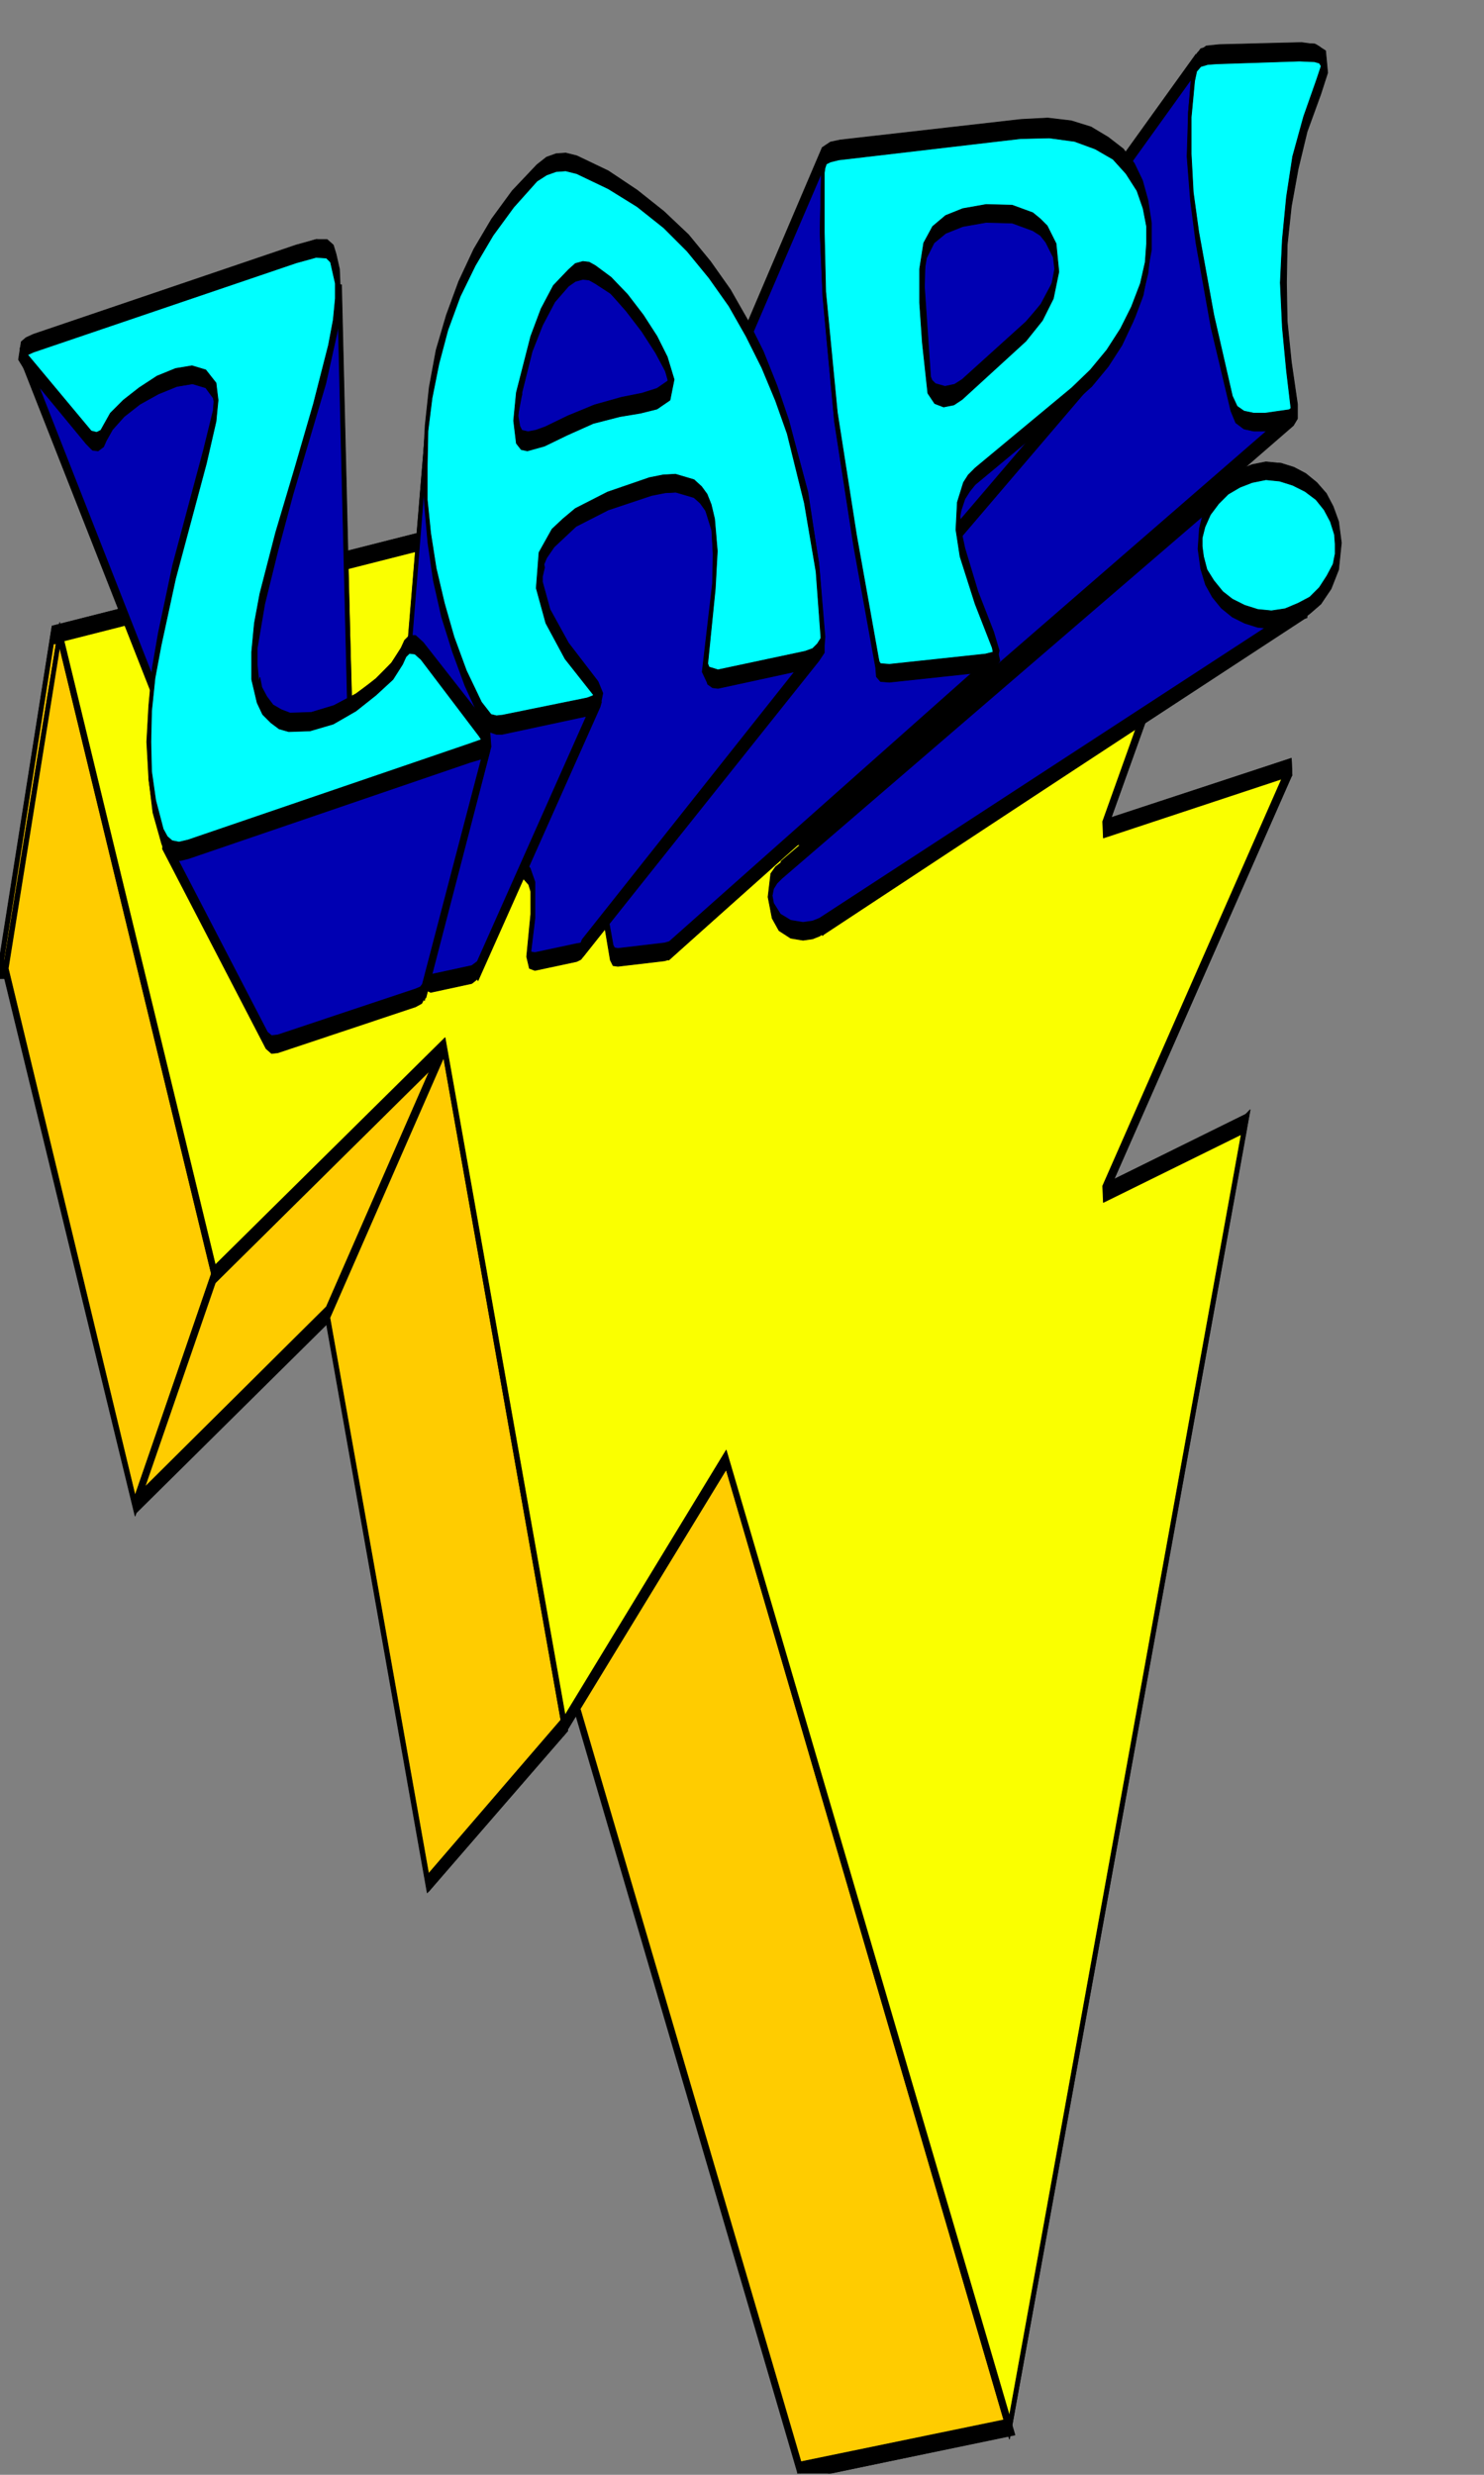 <?xml version="1.0" encoding="UTF-8" standalone="no"?>
<svg
   xmlns:dc="http://purl.org/dc/elements/1.1/"
   xmlns:cc="http://creativecommons.org/ns#"
   xmlns:rdf="http://www.w3.org/1999/02/22-rdf-syntax-ns#"
   xmlns:svg="http://www.w3.org/2000/svg"
   xmlns="http://www.w3.org/2000/svg"
   xmlns:sodipodi="http://sodipodi.sourceforge.net/DTD/sodipodi-0.dtd"
   xmlns:inkscape="http://www.inkscape.org/namespaces/inkscape"
   version="1.0"
   width="38.153mm"
   height="63.588mm"
   id="svg172"
   sodipodi:docname="CC140049.WMF">
  <rect width="100%" height="100%" fill="#808080" stroke="none"/>
  <sodipodi:namedview
     pagecolor="#ffffff"
     bordercolor="#666666"
     borderopacity="1"
     objecttolerance="10"
     gridtolerance="10"
     guidetolerance="10"
     inkscape:pageopacity="0"
     inkscape:pageshadow="2"
     inkscape:window-width="640"
     inkscape:window-height="480"
     id="namedview174" />
  <defs
     id="defs6">
    <clipPath
       clipPathUnits="userSpaceOnUse"
       id="clipWmfPath1">
      <path
         d="M 0,0 L 144.067,0 L 144.067,240.2 L 0,240.2 z"
         id="path2" />
    </clipPath>
    <pattern
       id="WMFhbasepattern"
       patternUnits="userSpaceOnUse"
       width="6"
       height="6"
       x="0"
       y="0" />
  </defs>
  <path
     style="fill:#ffcc00;fill-rule:evenodd;fill-opacity:1;stroke:none;"
     clip-path="url(#clipWmfPath1)"
     d="  M 98.088,235.735   L 121.011,109.103   L 96.955,133.896   L 77.764,239.933   L 98.088,235.735  z "
     id="path8" />
  <path
     style="fill:#000000;fill-rule:nonzero;fill-opacity:1;stroke:#000000;stroke-width:0.067px;stroke-linecap:round;stroke-linejoin:round;stroke-miterlimit:4;stroke-dasharray:none;stroke-opacity:1;"
     clip-path="url(#clipWmfPath1)"
     d="  M 77.764,239.067   L 77.764,240.8   L 98.155,236.534   L 121.477,107.77   L 96.889,133.096   L 77.364,240.867   L 98.155,236.534   L 121.144,109.636   L 120.877,108.57   L 98.021,234.935   L 78.164,239   L 97.022,134.696   L 120.544,110.436   L 98.021,234.935   L 77.764,239.067  z "
     id="path10" />
  <path
     style="fill:#ffcc00;fill-rule:evenodd;fill-opacity:1;stroke:none;"
     clip-path="url(#clipWmfPath1)"
     d="  M 121.011,109.103   L 107.217,115.901   L 85.427,139.628   L 96.955,133.896   L 121.011,109.103  z "
     id="path12" />
  <path
     style="fill:#000000;fill-rule:nonzero;fill-opacity:1;stroke:#000000;stroke-width:0.067px;stroke-linecap:round;stroke-linejoin:round;stroke-miterlimit:4;stroke-dasharray:none;stroke-opacity:1;"
     clip-path="url(#clipWmfPath1)"
     d="  M 96.889,133.096   L 97.022,134.696   L 121.077,109.903   L 121.011,108.237   L 107.217,115.101   L 85.361,138.828   L 85.427,140.494   L 96.955,134.696   L 121.077,109.903   L 121.011,108.237   L 107.217,115.035   L 107.217,116.768   L 117.879,111.502   L 96.955,133.096   L 88.292,137.362   L 107.217,116.701   L 117.879,111.502   L 96.889,133.096  z "
     id="path14" />
  <path
     style="fill:#ffcc00;fill-rule:evenodd;fill-opacity:1;stroke:none;"
     clip-path="url(#clipWmfPath1)"
     d="  M 107.217,115.901   L 125.475,74.513   L 100.753,105.038   L 85.427,139.628   L 107.217,115.901  z "
     id="path16" />
  <path
     style="fill:#000000;fill-rule:nonzero;fill-opacity:1;stroke:#000000;stroke-width:0.067px;stroke-linecap:round;stroke-linejoin:round;stroke-miterlimit:4;stroke-dasharray:none;stroke-opacity:1;"
     clip-path="url(#clipWmfPath1)"
     d="  M 85.361,138.828   L 85.494,140.428   L 107.284,116.701   L 125.542,75.246   L 125.409,73.713   L 100.687,104.238   L 85.361,138.895   L 85.494,140.428   L 107.284,116.701   L 125.542,75.246   L 125.409,73.78   L 107.15,115.101   L 86.96,137.095   L 100.82,105.837   L 123.743,77.512   L 107.15,115.101   L 85.361,138.828  z "
     id="path18" />
  <path
     style="fill:#ffcc00;fill-rule:evenodd;fill-opacity:1;stroke:none;"
     clip-path="url(#clipWmfPath1)"
     d="  M 125.475,74.513   L 107.217,80.511   L 85.427,109.969   L 100.753,105.038   L 125.475,74.513  z "
     id="path20" />
  <path
     style="fill:#000000;fill-rule:nonzero;fill-opacity:1;stroke:#000000;stroke-width:0.067px;stroke-linecap:round;stroke-linejoin:round;stroke-miterlimit:4;stroke-dasharray:none;stroke-opacity:1;"
     clip-path="url(#clipWmfPath1)"
     d="  M 100.687,104.238   L 100.82,105.837   L 125.542,75.312   L 125.475,73.646   L 107.217,79.711   L 85.361,109.17   L 85.427,110.836   L 100.753,105.904   L 125.542,75.312   L 125.475,73.646   L 107.217,79.645   L 107.217,81.377   L 123.609,75.979   L 100.753,104.171   L 87.093,108.57   L 107.217,81.311   L 123.609,75.979   L 100.687,104.238  z "
     id="path22" />
  <path
     style="fill:#ffcc00;fill-rule:evenodd;fill-opacity:1;stroke:none;"
     clip-path="url(#clipWmfPath1)"
     d="  M 107.217,80.511   L 124.876,31.258   L 100.22,68.714   L 85.427,109.969   L 107.217,80.511  z "
     id="path24" />
  <path
     style="fill:#000000;fill-rule:nonzero;fill-opacity:1;stroke:#000000;stroke-width:0.067px;stroke-linecap:round;stroke-linejoin:round;stroke-miterlimit:4;stroke-dasharray:none;stroke-opacity:1;"
     clip-path="url(#clipWmfPath1)"
     d="  M 85.361,109.17   L 85.494,110.769   L 107.284,81.311   L 124.942,31.991   L 124.809,30.458   L 100.154,67.914   L 85.361,109.236   L 85.494,110.769   L 107.284,81.311   L 124.942,31.991   L 124.809,30.525   L 107.15,79.711   L 86.693,107.37   L 100.287,69.514   L 123.41,34.324   L 107.15,79.711   L 85.361,109.17  z "
     id="path26" />
  <path
     style="fill:#ffcc00;fill-rule:evenodd;fill-opacity:1;stroke:none;"
     clip-path="url(#clipWmfPath1)"
     d="  M 124.876,31.258   L 5.131,61.65   L 0,94.174   L 100.22,68.714   L 124.876,31.258  z "
     id="path28" />
  <path
     style="fill:#000000;fill-rule:nonzero;fill-opacity:1;stroke:#000000;stroke-width:0.067px;stroke-linecap:round;stroke-linejoin:round;stroke-miterlimit:4;stroke-dasharray:none;stroke-opacity:1;"
     clip-path="url(#clipWmfPath1)"
     d="  M 100.154,67.914   L 100.287,69.514   L 124.942,32.058   L 124.876,30.392   L 5.064,60.85   L -0.333,95.107   L 100.22,69.581   L 124.942,32.058   L 124.876,30.392   L 5.131,60.783   L 5.131,62.516   L 123.543,32.458   L 100.22,67.848   L 0.333,93.241   L 5.198,62.449   L 123.543,32.458   L 100.154,67.914  z "
     id="path30" />
  <path
     style="fill:#ffcc00;fill-rule:evenodd;fill-opacity:1;stroke:none;"
     clip-path="url(#clipWmfPath1)"
     d="  M 70.567,141.761   L 98.088,235.735   L 77.764,239.933   L 54.708,161.289   L 70.567,141.761  z "
     id="path32" />
  <path
     style="fill:#000000;fill-rule:nonzero;fill-opacity:1;stroke:#000000;stroke-width:0.067px;stroke-linecap:round;stroke-linejoin:round;stroke-miterlimit:4;stroke-dasharray:none;stroke-opacity:1;"
     clip-path="url(#clipWmfPath1)"
     d="  M 54.641,160.489   L 54.775,162.088   L 70.567,142.694   L 97.555,235.001   L 77.831,239.067   L 55.108,161.622   L 70.567,142.694   L 98.021,236.401   L 98.155,235.068   L 70.567,140.828   L 54.308,160.955   L 77.697,240.8   L 98.621,236.468   L 70.567,140.828   L 54.641,160.489  z "
     id="path34" />
  <path
     style="fill:#ffcc00;fill-rule:evenodd;fill-opacity:1;stroke:none;"
     clip-path="url(#clipWmfPath1)"
     d="  M 54.841,167.554   L 70.567,141.761   L 54.708,161.289   L 41.581,182.883   L 54.841,167.554  z "
     id="path36" />
  <path
     style="fill:#000000;fill-rule:nonzero;fill-opacity:1;stroke:#000000;stroke-width:0.067px;stroke-linecap:round;stroke-linejoin:round;stroke-miterlimit:4;stroke-dasharray:none;stroke-opacity:1;"
     clip-path="url(#clipWmfPath1)"
     d="  M 41.514,182.083   L 41.647,183.682   L 54.908,168.353   L 70.634,142.56   L 70.501,140.961   L 54.641,160.489   L 41.514,182.083   L 41.647,183.682   L 54.908,168.353   L 70.634,142.56   L 70.501,140.961   L 54.775,166.754   L 45.179,177.884   L 54.775,162.088   L 66.303,147.892   L 54.775,166.754   L 41.514,182.083  z "
     id="path38" />
  <path
     style="fill:#ffcc00;fill-rule:evenodd;fill-opacity:1;stroke:none;"
     clip-path="url(#clipWmfPath1)"
     d="  M 5.131,61.65   L 5.797,61.65   L 0.533,94.174   L 0,94.174   L 5.131,61.65  z "
     id="path40" />
  <path
     style="fill:#000000;fill-rule:nonzero;fill-opacity:1;stroke:#000000;stroke-width:0.067px;stroke-linecap:round;stroke-linejoin:round;stroke-miterlimit:4;stroke-dasharray:none;stroke-opacity:1;"
     clip-path="url(#clipWmfPath1)"
     d="  M -0.133,93.641   L 0.133,94.707   L 5.198,62.516   L 5.464,62.516   L 0.466,93.307   L 0.333,93.307   L 5.198,62.516   L 5.797,62.516   L 5.797,60.783   L 5.064,60.783   L -0.333,95.04   L 0.6,95.04   L 6.13,60.783   L 5.064,60.783   L -0.133,93.641  z "
     id="path42" />
  <path
     style="fill:#ffcc00;fill-rule:evenodd;fill-opacity:1;stroke:none;"
     clip-path="url(#clipWmfPath1)"
     d="  M 5.797,61.65   L 20.857,123.766   L 13.127,146.226   L 0.533,94.174   L 5.797,61.65  z "
     id="path44" />
  <path
     style="fill:#000000;fill-rule:nonzero;fill-opacity:1;stroke:#000000;stroke-width:0.067px;stroke-linecap:round;stroke-linejoin:round;stroke-miterlimit:4;stroke-dasharray:none;stroke-opacity:1;"
     clip-path="url(#clipWmfPath1)"
     d="  M 0.4,93.641   L 0.666,94.707   L 5.797,62.849   L 20.59,123.632   L 13.127,145.226   L 0.8,94.041   L 5.797,62.849   L 20.724,124.432   L 20.99,123.099   L 5.797,60.45   L 0.267,94.307   L 13.127,147.226   L 21.124,123.899   L 5.797,60.45   L 0.4,93.641  z "
     id="path46" />
  <path
     style="fill:#ffcc00;fill-rule:evenodd;fill-opacity:1;stroke:none;"
     clip-path="url(#clipWmfPath1)"
     d="  M 20.857,123.766   L 43.18,101.705   L 31.785,127.698   L 13.127,146.226   L 20.857,123.766  z "
     id="path48" />
  <path
     style="fill:#000000;fill-rule:nonzero;fill-opacity:1;stroke:#000000;stroke-width:0.067px;stroke-linecap:round;stroke-linejoin:round;stroke-miterlimit:4;stroke-dasharray:none;stroke-opacity:1;"
     clip-path="url(#clipWmfPath1)"
     d="  M 13.061,145.493   L 13.194,146.959   L 20.924,124.565   L 41.781,103.904   L 31.719,126.898   L 14.06,144.427   L 20.924,124.565   L 43.18,102.505   L 43.18,100.905   L 20.79,122.966   L 13.061,145.493   L 13.127,147.026   L 31.852,128.498   L 43.247,102.438   L 43.18,100.905   L 20.79,122.966   L 13.061,145.493  z "
     id="path50" />
  <path
     style="fill:#ffcc00;fill-rule:evenodd;fill-opacity:1;stroke:none;"
     clip-path="url(#clipWmfPath1)"
     d="  M 43.18,101.705   L 54.841,167.554   L 41.581,182.883   L 31.785,127.698   L 43.18,101.705  z "
     id="path52" />
  <path
     style="fill:#000000;fill-rule:nonzero;fill-opacity:1;stroke:#000000;stroke-width:0.067px;stroke-linecap:round;stroke-linejoin:round;stroke-miterlimit:4;stroke-dasharray:none;stroke-opacity:1;"
     clip-path="url(#clipWmfPath1)"
     d="  M 31.719,126.965   L 31.852,128.431   L 43.113,102.705   L 54.508,167.02   L 41.647,181.95   L 32.052,127.964   L 43.113,102.705   L 54.708,168.087   L 54.975,167.02   L 43.247,100.705   L 31.519,127.431   L 41.514,183.816   L 55.174,168.087   L 43.247,100.705   L 31.719,126.965  z "
     id="path54" />
  <path
     style="fill:#faff00;fill-rule:nonzero;fill-opacity:1;stroke:none;"
     clip-path="url(#clipWmfPath1)"
     d="  M 5.131,61.65   L 5.797,61.65   L 20.857,123.766   L 43.18,101.705   L 54.841,167.554   L 70.567,141.761   L 98.088,235.735   L 121.011,109.103   L 107.217,115.901   L 125.475,74.513   L 107.217,80.511   L 124.876,31.258   L 5.131,61.65  z "
     id="path56" />
  <path
     style="fill:#000000;fill-rule:nonzero;fill-opacity:1;stroke:#000000;stroke-width:0.067px;stroke-linecap:round;stroke-linejoin:round;stroke-miterlimit:4;stroke-dasharray:none;stroke-opacity:1;"
     clip-path="url(#clipWmfPath1)"
     d="  M 124.876,32.124   L 124.876,30.392   L 5.131,60.783   L 5.131,62.516   L 5.731,62.516   L 20.79,124.699   L 43.113,102.638   L 54.775,168.553   L 70.567,142.694   L 98.088,236.868   L 121.411,108.037   L 108.217,114.568   L 125.542,75.246   L 125.475,73.646   L 107.95,79.445   L 124.942,31.991   L 124.876,30.392   L 5.131,60.783   L 5.131,62.516   L 5.797,62.516   L 5.797,60.783   L 5.131,60.783   L 5.131,60.783   L 5.131,62.516   L 124.143,32.258   L 107.15,79.778   L 107.217,81.377   L 124.542,75.646   L 107.15,115.168   L 107.217,116.768   L 120.611,110.169   L 98.088,234.602   L 70.567,140.828   L 54.908,166.554   L 43.247,100.772   L 20.924,122.833   L 5.864,60.783   L 5.131,60.783   L 5.131,60.783   L 5.131,62.516   L 124.876,32.124  z "
     id="path58" />
  <path
     style="fill:#0000b2;fill-rule:evenodd;fill-opacity:1;stroke:none;"
     clip-path="url(#clipWmfPath1)"
     d="  M 126.941,59.05   L 128.274,57.851   L 129.274,56.384   L 129.94,54.718   L 130.14,52.785   L 129.94,51.252   L 129.473,49.919   L 128.807,48.72   L 127.941,47.653   L 126.875,46.854   L 125.742,46.254   L 124.476,45.854   L 123.076,45.787   L 121.011,46.32   L 119.212,47.387   L 75.898,84.443   L 76.831,83.843   L 77.897,83.643   L 79.097,83.843   L 80.163,84.51   L 80.896,85.643   L 81.162,87.109   L 81.096,87.976   L 80.829,88.709   L 79.896,90.042   L 126.941,59.05  z "
     id="path60" />
  <path
     style="fill:#000000;fill-rule:nonzero;fill-opacity:1;stroke:#000000;stroke-width:0.067px;stroke-linecap:round;stroke-linejoin:round;stroke-miterlimit:4;stroke-dasharray:none;stroke-opacity:1;"
     clip-path="url(#clipWmfPath1)"
     d="  M 79.896,89.242   L 79.896,90.841   L 126.941,59.85   L 128.341,58.65   L 129.34,57.184   L 130.073,55.318   L 130.34,52.719   L 130.073,50.653   L 129.54,49.186   L 128.874,47.92   L 127.941,46.854   L 126.875,45.987   L 125.742,45.387   L 124.476,44.988   L 123.076,44.921   L 121.011,45.454   L 119.212,46.587   L 75.898,83.643   L 75.898,85.243   L 76.831,84.71   L 77.897,84.51   L 79.097,84.71   L 80.096,85.31   L 80.829,86.376   L 80.963,87.309   L 80.963,87.376   L 80.763,87.909   L 79.83,89.242   L 79.896,90.841   L 126.941,59.85   L 128.274,58.65   L 128.274,57.051   L 126.941,58.251   L 79.896,89.242   L 79.896,90.841   L 79.963,90.841   L 80.896,89.508   L 81.229,88.575   L 81.362,86.909   L 80.963,84.91   L 80.23,83.71   L 79.097,82.977   L 77.897,82.777   L 76.831,82.977   L 75.898,83.643   L 75.898,83.643   L 75.898,85.243   L 119.212,48.187   L 121.011,47.187   L 123.076,46.654   L 124.476,46.72   L 125.742,47.12   L 126.875,47.72   L 127.941,48.453   L 128.74,49.52   L 129.407,50.653   L 129.807,51.852   L 129.94,52.852   L 129.807,54.118   L 129.207,55.585   L 128.207,57.051   L 126.941,58.251   L 79.896,89.242  z "
     id="path62" />
  <path
     style="fill:#0000b2;fill-rule:evenodd;fill-opacity:1;stroke:none;"
     clip-path="url(#clipWmfPath1)"
     d="  M 119.278,47.254   L 118.145,48.52   L 117.346,49.919   L 116.813,51.452   L 116.746,53.185   L 116.946,54.585   L 117.346,55.851   L 118.878,58.117   L 119.878,58.917   L 121.077,59.583   L 122.343,59.917   L 123.743,60.05   L 125.409,59.717   L 127.008,59.117   L 79.63,90.042   L 78.963,90.308   L 78.031,90.442   L 76.831,90.242   L 75.765,89.575   L 75.099,88.442   L 74.832,87.043   L 75.032,85.576   L 75.432,84.976   L 75.965,84.51   L 119.278,47.254  z "
     id="path64" />
  <path
     style="fill:#000000;fill-rule:nonzero;fill-opacity:1;stroke:#000000;stroke-width:0.067px;stroke-linecap:round;stroke-linejoin:round;stroke-miterlimit:4;stroke-dasharray:none;stroke-opacity:1;"
     clip-path="url(#clipWmfPath1)"
     d="  M 75.965,83.71   L 75.965,85.31   L 119.278,48.053   L 119.278,46.454   L 119.212,46.454   L 118.079,47.72   L 117.279,49.12   L 116.679,50.919   L 116.546,53.385   L 116.813,55.185   L 117.279,56.651   L 118.812,58.917   L 119.878,59.717   L 121.077,60.45   L 122.343,60.783   L 123.743,60.916   L 125.409,60.583   L 127.008,59.983   L 127.008,59.917   L 127.008,58.317   L 79.63,89.175   L 78.963,89.442   L 78.031,89.575   L 76.831,89.375   L 75.832,88.775   L 75.165,87.709   L 75.032,86.976   L 75.165,86.309   L 75.498,85.776   L 75.965,85.31   L 119.278,48.053   L 119.278,46.454   L 119.212,46.454   L 118.079,47.72   L 118.212,49.32   L 119.345,48.053   L 119.278,46.454   L 75.965,83.71   L 75.365,84.177   L 74.899,84.843   L 74.632,87.109   L 75.032,89.175   L 75.698,90.375   L 76.831,91.108   L 78.031,91.308   L 78.963,91.175   L 79.63,90.908   L 127.008,59.917   L 127.008,58.251   L 125.409,58.85   L 123.743,59.184   L 122.343,59.05   L 121.077,58.717   L 119.878,58.117   L 118.945,57.317   L 117.412,55.051   L 117.079,53.985   L 116.946,52.985   L 116.946,51.986   L 117.412,50.719   L 118.212,49.32   L 119.345,48.053   L 119.278,46.454   L 75.965,83.71  z "
     id="path66" />
  <path
     style="fill:#0000b2;fill-rule:evenodd;fill-opacity:1;stroke:none;"
     clip-path="url(#clipWmfPath1)"
     d="  M 125.609,40.522   L 125.875,40.056   L 125.875,39.522   L 125.342,35.523   L 124.942,31.458   L 124.809,27.459   L 124.942,23.527   L 125.342,19.595   L 126.008,15.796   L 126.941,12.063   L 128.274,8.398   L 128.807,6.798   L 128.674,5.732   L 127.874,5.199   L 126.475,4.999   L 118.479,5.199   L 117.212,5.332   L 116.479,5.865   L 74.699,64.182   L 75.498,63.982   L 79.43,63.849   L 80.163,63.916   L 80.496,64.182   L 80.563,64.715   L 80.296,65.515   L 79.63,67.248   L 79.163,69.048   L 78.63,72.78   L 78.697,76.645   L 79.163,80.578   L 79.03,80.978   L 125.609,40.522  z "
     id="path68" />
  <path
     style="fill:#000000;fill-rule:nonzero;fill-opacity:1;stroke:#000000;stroke-width:0.067px;stroke-linecap:round;stroke-linejoin:round;stroke-miterlimit:4;stroke-dasharray:none;stroke-opacity:1;"
     clip-path="url(#clipWmfPath1)"
     d="  M 79.03,80.178   L 79.03,81.777   L 125.675,41.322   L 126.075,40.655   L 126.075,39.256   L 125.475,35.124   L 125.075,31.191   L 125.009,27.459   L 125.075,23.793   L 125.475,20.061   L 126.142,16.395   L 127.008,12.796   L 128.341,9.131   L 129.007,7.065   L 128.807,4.932   L 127.874,4.332   L 126.475,4.132   L 118.479,4.332   L 117.212,4.465   L 116.413,5.065   L 74.632,63.382   L 74.699,65.049   L 75.498,64.849   L 79.43,64.715   L 80.163,64.782   L 80.363,64.982   L 80.429,65.182   L 80.629,65.449   L 80.496,63.982   L 80.23,64.782   L 79.563,66.515   L 79.03,68.448   L 78.43,72.513   L 78.564,76.912   L 79.03,80.978   L 79.297,80.178   L 79.097,79.845   L 78.963,80.244   L 79.03,81.777   L 125.675,41.322   L 125.942,40.855   L 125.808,39.256   L 125.542,39.722   L 79.03,80.178   L 79.03,81.777   L 79.097,81.711   L 79.363,80.844   L 78.83,76.379   L 78.83,73.046   L 79.297,69.647   L 79.696,67.981   L 80.363,66.248   L 80.629,65.449   L 80.629,63.382   L 80.163,63.049   L 79.43,62.983   L 75.498,63.116   L 74.699,63.316   L 74.632,63.382   L 74.765,64.982   L 116.546,6.665   L 117.212,6.198   L 118.479,6.065   L 126.475,5.865   L 127.874,6.065   L 128.541,6.532   L 128.607,6.532   L 128.207,7.665   L 126.875,11.33   L 125.875,15.196   L 125.209,19.128   L 124.809,23.26   L 124.609,27.459   L 124.809,31.725   L 125.209,35.923   L 125.675,39.789   L 125.675,40.056   L 125.942,40.855   L 125.808,39.256   L 125.542,39.722   L 79.03,80.178  z "
     id="path70" />
  <path
     style="fill:#0000b2;fill-rule:evenodd;fill-opacity:1;stroke:none;"
     clip-path="url(#clipWmfPath1)"
     d="  M 116.28,6.065   L 116.013,7.265   L 115.68,11.13   L 115.68,15.062   L 115.946,19.061   L 116.413,23.06   L 117.879,31.191   L 119.745,39.256   L 120.211,40.255   L 120.944,40.789   L 121.877,40.989   L 122.943,40.989   L 124.609,40.855   L 125.542,40.522   L 78.897,80.978   L 78.497,81.244   L 77.697,81.177   L 76.698,81.111   L 76.431,80.844   L 76.231,80.378   L 75.299,76.512   L 74.499,72.647   L 74.166,68.714   L 74.299,64.915   L 74.499,64.182   L 116.28,6.065  z "
     id="path72" />
  <path
     style="fill:#000000;fill-rule:nonzero;fill-opacity:1;stroke:#000000;stroke-width:0.067px;stroke-linecap:round;stroke-linejoin:round;stroke-miterlimit:4;stroke-dasharray:none;stroke-opacity:1;"
     clip-path="url(#clipWmfPath1)"
     d="  M 74.432,63.382   L 74.566,64.982   L 116.346,6.865   L 116.213,5.265   L 116.146,5.465   L 115.88,6.731   L 115.48,10.93   L 115.48,15.196   L 115.813,19.395   L 116.28,23.527   L 117.746,31.791   L 119.678,39.989   L 120.144,41.055   L 120.944,41.655   L 121.877,41.855   L 122.943,41.855   L 124.609,41.722   L 125.542,41.389   L 125.542,41.322   L 125.542,39.722   L 78.897,80.178   L 78.497,80.378   L 77.697,80.311   L 76.698,80.244   L 76.498,80.044   L 76.298,79.645   L 75.432,75.912   L 74.632,72.18   L 74.366,68.648   L 74.432,65.382   L 74.566,64.982   L 116.346,6.865   L 116.213,5.265   L 116.146,5.465   L 115.88,6.665   L 116.146,7.864   L 116.413,6.665   L 116.213,5.265   L 74.432,63.382   L 74.166,64.449   L 73.966,68.781   L 74.366,73.113   L 75.165,77.112   L 76.165,81.111   L 76.365,81.644   L 76.698,81.977   L 77.697,82.044   L 78.497,82.111   L 78.897,81.777   L 125.542,41.322   L 125.542,39.656   L 124.609,39.989   L 122.943,40.122   L 121.877,40.122   L 120.944,39.922   L 120.278,39.456   L 119.811,38.523   L 118.012,30.592   L 116.546,22.594   L 116.08,18.728   L 115.88,14.929   L 115.88,11.33   L 116.146,7.798   L 116.413,6.665   L 116.213,5.265   L 74.432,63.382  z "
     id="path74" />
  <path
     style="fill:#0000b2;fill-rule:evenodd;fill-opacity:1;stroke:none;"
     clip-path="url(#clipWmfPath1)"
     d="  M 106.617,35.79   L 108.017,33.991   L 109.216,32.058   L 110.216,30.058   L 110.949,27.992   L 111.682,23.927   L 111.682,21.927   L 111.415,20.061   L 110.949,18.262   L 110.149,16.662   L 109.083,15.262   L 107.684,14.129   L 106.018,13.196   L 104.085,12.597   L 101.82,12.33   L 99.221,12.463   L 81.629,14.463   L 80.696,14.663   L 79.963,15.129   L 57.107,68.648   L 57.24,68.448   L 57.707,68.381   L 66.236,67.448   L 68.568,67.515   L 70.367,68.181   L 71.567,69.447   L 72.167,71.047   L 72.3,72.913   L 71.967,74.913   L 71.167,76.845   L 69.901,78.711   L 106.617,35.79  z "
     id="path76" />
  <path
     style="fill:#000000;fill-rule:nonzero;fill-opacity:1;stroke:#000000;stroke-width:0.067px;stroke-linecap:round;stroke-linejoin:round;stroke-miterlimit:4;stroke-dasharray:none;stroke-opacity:1;"
     clip-path="url(#clipWmfPath1)"
     d="  M 69.834,77.912   L 69.968,79.511   L 106.684,36.59   L 108.083,34.79   L 109.283,32.858   L 110.282,30.791   L 111.082,28.659   L 111.882,24.26   L 111.882,21.661   L 111.548,19.461   L 111.015,17.528   L 110.216,15.862   L 109.15,14.463   L 107.684,13.33   L 106.018,12.33   L 104.085,11.73   L 101.82,11.463   L 99.221,11.597   L 81.629,13.596   L 80.696,13.796   L 79.896,14.329   L 57.04,67.914   L 57.174,69.447   L 57.24,69.314   L 57.707,69.247   L 66.236,68.314   L 68.568,68.381   L 70.367,69.048   L 71.5,70.247   L 72.033,71.647   L 72.1,72.713   L 71.833,74.246   L 71.1,76.046   L 69.834,77.912   L 69.968,79.511   L 106.684,36.59   L 108.083,34.79   L 107.95,33.191   L 106.551,34.99   L 69.834,77.912   L 69.968,79.511   L 69.968,79.511   L 71.234,77.645   L 72.1,75.579   L 72.5,73.113   L 72.3,70.447   L 71.634,68.648   L 70.367,67.315   L 68.568,66.648   L 66.236,66.582   L 57.707,67.515   L 57.24,67.581   L 57.04,67.848   L 57.04,67.914   L 57.174,69.381   L 80.03,15.929   L 80.696,15.529   L 81.629,15.329   L 99.221,13.33   L 101.82,13.196   L 104.085,13.463   L 106.018,14.063   L 107.684,14.929   L 109.016,16.062   L 110.082,17.462   L 110.882,18.995   L 111.282,20.661   L 111.482,22.194   L 111.482,23.593   L 110.815,27.326   L 110.149,29.325   L 109.15,31.258   L 107.95,33.191   L 106.551,34.99   L 69.834,77.912  z "
     id="path78" />
  <path
     style="fill:#0000b2;fill-rule:evenodd;fill-opacity:1;stroke:none;"
     clip-path="url(#clipWmfPath1)"
     d="  M 90.425,23.06   L 91.224,22.061   L 92.424,21.394   L 93.957,20.928   L 95.889,20.594   L 98.288,20.661   L 100.154,21.194   L 101.486,22.26   L 102.353,23.593   L 102.752,25.193   L 102.686,26.993   L 102.086,28.859   L 101.087,30.658   L 67.236,76.246   L 67.702,75.379   L 67.969,74.446   L 67.769,72.78   L 67.369,72.113   L 66.702,71.647   L 65.77,71.314   L 64.637,71.314   L 62.904,71.78   L 62.371,72.113   L 61.971,72.647   L 90.425,23.06  z "
     id="path80" />
  <path
     style="fill:#000000;fill-rule:nonzero;fill-opacity:1;stroke:#000000;stroke-width:0.067px;stroke-linecap:round;stroke-linejoin:round;stroke-miterlimit:4;stroke-dasharray:none;stroke-opacity:1;"
     clip-path="url(#clipWmfPath1)"
     d="  M 61.905,71.847   L 62.038,73.446   L 90.491,23.86   L 91.224,22.86   L 92.424,22.26   L 93.957,21.794   L 95.889,21.461   L 98.288,21.527   L 100.154,22.061   L 101.42,23.06   L 102.286,24.327   L 102.553,25.526   L 102.553,26.459   L 102.019,28.126   L 101.02,29.858   L 67.169,75.446   L 67.302,77.045   L 67.302,77.045   L 67.769,76.112   L 68.168,74.713   L 67.902,72.113   L 67.435,71.314   L 66.702,70.78   L 65.77,70.447   L 64.637,70.447   L 62.904,70.914   L 62.371,71.314   L 61.905,71.847   L 61.905,71.847   L 62.038,73.446   L 90.491,23.86   L 91.291,22.86   L 91.158,21.261   L 90.358,22.26   L 61.905,71.847   L 62.038,73.446   L 62.371,72.913   L 62.904,72.647   L 64.637,72.18   L 65.77,72.18   L 66.702,72.513   L 67.302,72.913   L 67.635,73.446   L 67.769,74.179   L 67.635,74.646   L 67.169,75.446   L 67.302,77.045   L 101.153,31.458   L 102.153,29.592   L 102.819,27.526   L 102.952,24.86   L 102.419,22.86   L 101.553,21.461   L 100.154,20.328   L 98.288,19.795   L 95.889,19.728   L 93.957,20.061   L 92.424,20.528   L 91.224,21.261   L 90.358,22.26   L 61.905,71.847  z "
     id="path82" />
  <path
     style="fill:#0000b2;fill-rule:evenodd;fill-opacity:1;stroke:none;"
     clip-path="url(#clipWmfPath1)"
     d="  M 101.087,30.525   L 99.754,32.058   L 93.49,37.656   L 92.757,38.189   L 91.824,38.389   L 90.891,38.123   L 90.491,37.723   L 90.292,37.19   L 89.625,27.926   L 89.758,24.926   L 89.958,23.993   L 90.425,22.86   L 61.971,72.58   L 61.638,73.513   L 61.572,74.846   L 62.038,79.245   L 62.238,79.711   L 62.704,79.845   L 63.704,79.511   L 66.503,76.779   L 67.236,76.246   L 101.087,30.525  z "
     id="path84" />
  <path
     style="fill:#000000;fill-rule:nonzero;fill-opacity:1;stroke:#000000;stroke-width:0.067px;stroke-linecap:round;stroke-linejoin:round;stroke-miterlimit:4;stroke-dasharray:none;stroke-opacity:1;"
     clip-path="url(#clipWmfPath1)"
     d="  M 67.169,75.446   L 67.302,77.045   L 101.153,31.325   L 101.02,29.725   L 99.687,31.258   L 93.49,36.856   L 92.757,37.323   L 91.824,37.523   L 90.891,37.256   L 90.558,36.923   L 90.425,36.59   L 89.825,27.859   L 89.892,25.393   L 90.025,24.726   L 90.491,23.593   L 90.358,22.061   L 61.905,71.78   L 61.505,72.98   L 61.372,74.979   L 61.905,79.911   L 62.171,80.511   L 62.704,80.711   L 63.704,80.378   L 66.503,77.578   L 67.302,77.045   L 101.153,31.325   L 101.02,29.725   L 99.687,31.258   L 99.82,32.858   L 101.153,31.325   L 101.153,31.325   L 101.02,29.725   L 67.169,75.446   L 66.503,75.979   L 63.704,78.645   L 62.704,78.978   L 62.305,78.911   L 62.171,78.578   L 61.771,74.713   L 61.771,74.046   L 62.038,73.38   L 90.491,23.66   L 90.358,22.061   L 90.358,22.127   L 89.892,23.26   L 89.625,24.46   L 89.425,27.992   L 90.158,37.79   L 90.425,38.523   L 90.891,38.989   L 91.824,39.256   L 92.757,39.056   L 93.49,38.456   L 99.82,32.858   L 101.153,31.325   L 101.153,31.325   L 101.02,29.725   L 67.169,75.446  z "
     id="path86" />
  <path
     style="fill:#0000b2;fill-rule:evenodd;fill-opacity:1;stroke:none;"
     clip-path="url(#clipWmfPath1)"
     d="  M 94.156,46.72   L 94.889,46.121   L 104.285,38.256   L 105.551,37.123   L 106.617,35.79   L 69.968,78.711   L 68.768,79.978   L 64.17,83.643   L 63.904,83.977   L 94.156,46.72  z "
     id="path88" />
  <path
     style="fill:#000000;fill-rule:nonzero;fill-opacity:1;stroke:#000000;stroke-width:0.067px;stroke-linecap:round;stroke-linejoin:round;stroke-miterlimit:4;stroke-dasharray:none;stroke-opacity:1;"
     clip-path="url(#clipWmfPath1)"
     d="  M 63.837,83.177   L 63.97,84.776   L 94.223,47.52   L 94.889,46.92   L 104.285,39.056   L 105.618,37.923   L 106.684,36.59   L 106.551,34.99   L 69.901,77.912   L 68.768,79.178   L 64.104,82.844   L 63.837,83.177   L 63.97,84.776   L 94.223,47.52   L 94.889,46.92   L 94.889,45.321   L 94.09,45.921   L 63.837,83.177   L 63.837,83.177   L 63.97,84.776   L 64.237,84.443   L 68.768,80.778   L 70.034,79.511   L 106.684,36.59   L 106.551,34.99   L 106.551,34.99   L 105.485,36.323   L 104.285,37.456   L 94.889,45.321   L 94.09,45.921   L 63.837,83.177  z "
     id="path90" />
  <path
     style="fill:#0000b2;fill-rule:evenodd;fill-opacity:1;stroke:none;"
     clip-path="url(#clipWmfPath1)"
     d="  M 96.689,63.849   L 96.822,63.249   L 96.489,62.116   L 94.956,58.184   L 93.623,53.918   L 93.224,51.852   L 93.09,49.986   L 93.357,48.253   L 94.09,46.787   L 63.704,84.177   L 63.371,84.843   L 63.237,85.643   L 63.504,87.576   L 64.837,91.508   L 65.037,92.374   L 96.689,63.849  z "
     id="path92" />
  <path
     style="fill:#000000;fill-rule:nonzero;fill-opacity:1;stroke:#000000;stroke-width:0.067px;stroke-linecap:round;stroke-linejoin:round;stroke-miterlimit:4;stroke-dasharray:none;stroke-opacity:1;"
     clip-path="url(#clipWmfPath1)"
     d="  M 65.037,91.575   L 65.037,93.174   L 96.755,64.649   L 97.088,63.182   L 96.555,61.383   L 95.023,57.451   L 93.757,53.252   L 93.357,51.386   L 93.29,50.119   L 93.49,48.92   L 94.156,47.587   L 94.023,45.987   L 63.637,83.377   L 63.237,84.11   L 63.038,85.576   L 63.371,88.176   L 64.77,92.174   L 64.97,93.241   L 96.755,64.649   L 96.955,63.849   L 96.689,62.649   L 96.622,63.049   L 65.103,91.508   L 64.903,90.841   L 63.637,86.976   L 63.437,85.71   L 63.504,85.576   L 63.771,84.976   L 94.156,47.587   L 94.023,45.987   L 94.023,45.987   L 93.224,47.587   L 92.89,49.853   L 93.09,52.319   L 93.49,54.585   L 94.889,58.917   L 96.422,62.849   L 96.755,63.916   L 96.889,62.583   L 96.689,62.649   L 96.622,63.049   L 65.037,91.575  z "
     id="path94" />
  <path
     style="fill:#0000b2;fill-rule:evenodd;fill-opacity:1;stroke:none;"
     clip-path="url(#clipWmfPath1)"
     d="  M 80.163,15.129   L 79.963,16.196   L 79.896,22.327   L 80.096,28.392   L 81.229,40.389   L 83.095,52.319   L 85.294,64.182   L 85.56,65.049   L 86.427,65.315   L 91.224,64.649   L 95.889,64.116   L 96.955,63.916   L 65.037,92.308   L 64.57,92.441   L 60.039,92.974   L 59.639,92.908   L 59.439,92.508   L 58.44,86.776   L 57.573,80.978   L 57.04,75.112   L 56.974,69.247   L 56.974,68.981   L 57.107,68.714   L 80.163,15.129  z "
     id="path96" />
  <path
     style="fill:#000000;fill-rule:nonzero;fill-opacity:1;stroke:#000000;stroke-width:0.067px;stroke-linecap:round;stroke-linejoin:round;stroke-miterlimit:4;stroke-dasharray:none;stroke-opacity:1;"
     clip-path="url(#clipWmfPath1)"
     d="  M 57.04,67.981   L 57.174,69.447   L 80.23,15.862   L 80.096,14.396   L 80.03,14.529   L 79.83,15.862   L 79.696,22.394   L 79.963,28.659   L 81.096,40.855   L 82.962,52.852   L 85.161,64.849   L 85.494,65.848   L 86.427,66.182   L 91.224,65.515   L 95.889,64.982   L 96.955,64.782   L 96.955,64.715   L 96.955,63.116   L 65.037,91.441   L 64.57,91.575   L 60.039,92.108   L 59.706,92.041   L 59.572,91.775   L 58.573,86.243   L 57.707,80.578   L 57.174,74.913   L 57.174,69.247   L 57.174,68.981   L 56.907,68.181   L 57.04,69.781   L 57.174,69.514   L 80.23,15.862   L 80.096,14.396   L 80.03,14.529   L 79.83,15.596   L 80.096,16.795   L 80.296,15.729   L 80.096,14.396   L 57.04,67.914   L 56.907,68.181   L 56.774,69.247   L 56.907,75.312   L 57.44,81.377   L 58.306,87.309   L 59.306,93.241   L 59.572,93.774   L 60.039,93.841   L 64.57,93.307   L 65.037,93.174   L 96.955,64.715   L 96.955,63.049   L 95.889,63.249   L 91.224,63.782   L 86.427,64.449   L 85.627,64.249   L 85.427,63.516   L 83.228,51.786   L 81.362,39.922   L 80.23,28.126   L 80.096,22.26   L 80.096,16.529   L 80.296,15.729   L 80.096,14.396   L 57.04,67.981  z "
     id="path98" />
  <path
     style="fill:#0000b2;fill-rule:evenodd;fill-opacity:1;stroke:none;"
     clip-path="url(#clipWmfPath1)"
     d="  M 79.497,63.382   L 79.896,62.783   L 79.896,61.916   L 79.43,55.251   L 78.364,48.387   L 76.565,41.588   L 75.432,38.323   L 74.166,35.124   L 72.633,31.991   L 70.901,29.059   L 68.968,26.259   L 66.836,23.727   L 64.503,21.394   L 61.905,19.328   L 59.106,17.528   L 56.041,16.062   L 54.975,15.796   L 53.975,15.862   L 53.109,16.196   L 52.243,16.929   L 49.91,19.461   L 47.911,22.194   L 46.112,25.126   L 44.713,28.259   L 43.513,31.458   L 42.58,34.79   L 41.914,38.256   L 41.514,41.722   L 38.249,81.644   L 38.849,78.245   L 39.848,75.046   L 41.447,72.18   L 42.447,70.847   L 43.58,69.647   L 43.913,69.181   L 44.379,69.048   L 45.312,69.314   L 48.178,70.847   L 50.577,72.98   L 52.509,75.512   L 54.108,78.445   L 55.308,81.577   L 56.107,84.843   L 56.64,88.176   L 56.907,91.375   L 56.84,91.775   L 56.574,92.108   L 79.497,63.382  z "
     id="path100" />
  <path
     style="fill:#000000;fill-rule:nonzero;fill-opacity:1;stroke:#000000;stroke-width:0.067px;stroke-linecap:round;stroke-linejoin:round;stroke-miterlimit:4;stroke-dasharray:none;stroke-opacity:1;"
     clip-path="url(#clipWmfPath1)"
     d="  M 56.507,91.308   L 56.64,92.908   L 79.563,64.182   L 80.096,63.382   L 80.096,61.783   L 79.563,54.851   L 78.497,47.787   L 76.631,40.855   L 75.498,37.59   L 74.232,34.39   L 72.7,31.191   L 70.967,28.259   L 69.035,25.46   L 66.902,22.927   L 64.503,20.594   L 61.905,18.528   L 59.106,16.662   L 56.041,15.196   L 54.975,14.929   L 53.975,14.996   L 53.109,15.329   L 52.243,16.129   L 49.844,18.661   L 47.845,21.394   L 46.045,24.327   L 44.646,27.526   L 43.447,30.725   L 42.447,34.124   L 41.781,37.723   L 41.381,41.322   L 38.116,81.311   L 38.382,82.177   L 38.982,78.911   L 39.915,75.779   L 41.514,72.98   L 42.514,71.647   L 43.646,70.447   L 43.913,70.047   L 44.379,69.914   L 45.312,70.181   L 48.178,71.647   L 50.51,73.78   L 52.442,76.312   L 54.042,79.245   L 55.241,82.31   L 55.974,85.443   L 56.507,88.575   L 56.707,91.241   L 56.774,91.041   L 56.507,91.308   L 56.64,92.908   L 56.64,92.908   L 79.563,64.182   L 79.963,63.582   L 79.83,61.983   L 79.43,62.583   L 56.507,91.308   L 56.64,92.908   L 56.907,92.508   L 57.107,91.508   L 56.774,87.776   L 56.241,84.243   L 55.374,80.844   L 54.175,77.645   L 52.576,74.713   L 50.643,72.18   L 48.178,70.047   L 45.312,68.448   L 44.379,68.181   L 43.913,68.314   L 43.513,68.848   L 42.38,70.047   L 41.381,71.38   L 39.782,74.313   L 38.715,77.578   L 38.116,81.111   L 38.116,81.311   L 38.382,81.977   L 41.647,42.122   L 42.047,38.789   L 42.714,35.457   L 43.58,32.191   L 44.779,28.992   L 46.179,25.926   L 47.978,22.994   L 49.977,20.261   L 52.243,17.728   L 53.109,17.062   L 53.975,16.729   L 54.975,16.662   L 56.041,16.929   L 59.106,18.395   L 61.905,20.128   L 64.503,22.194   L 66.769,24.527   L 68.901,27.059   L 70.834,29.858   L 72.566,32.791   L 74.099,35.857   L 75.365,39.056   L 76.498,42.322   L 78.23,48.986   L 79.297,55.651   L 79.696,62.049   L 79.696,62.183   L 79.43,62.583   L 56.507,91.308  z "
     id="path102" />
  <path
     style="fill:#0000b2;fill-rule:evenodd;fill-opacity:1;stroke:none;"
     clip-path="url(#clipWmfPath1)"
     d="  M 50.51,37.656   L 51.443,33.857   L 52.842,30.192   L 53.708,28.659   L 54.641,27.392   L 55.574,26.526   L 56.574,26.126   L 57.107,26.193   L 57.773,26.459   L 59.173,27.526   L 60.705,29.059   L 62.238,30.925   L 63.504,32.858   L 64.57,34.79   L 65.103,36.39   L 65.103,37.59   L 49.71,79.645   L 49.444,78.245   L 48.311,76.379   L 46.845,74.713   L 46.179,74.179   L 45.579,73.979   L 45.112,74.179   L 44.646,74.579   L 43.78,75.979   L 43.047,77.778   L 42.58,79.645   L 50.51,37.656  z "
     id="path104" />
  <path
     style="fill:#000000;fill-rule:nonzero;fill-opacity:1;stroke:#000000;stroke-width:0.067px;stroke-linecap:round;stroke-linejoin:round;stroke-miterlimit:4;stroke-dasharray:none;stroke-opacity:1;"
     clip-path="url(#clipWmfPath1)"
     d="  M 42.447,79.045   L 42.714,80.244   L 50.643,38.256   L 51.51,34.59   L 52.909,30.991   L 53.775,29.458   L 54.708,28.192   L 55.574,27.392   L 56.574,26.993   L 57.107,27.059   L 57.773,27.326   L 59.173,28.325   L 60.639,29.858   L 62.171,31.725   L 63.437,33.657   L 64.503,35.523   L 64.903,36.856   L 64.903,37.123   L 49.71,78.578   L 49.51,77.512   L 48.378,75.579   L 46.845,73.913   L 46.179,73.313   L 45.579,73.113   L 45.112,73.313   L 44.579,73.78   L 43.713,75.179   L 42.98,77.045   L 42.447,78.978   L 42.447,79.045   L 42.714,80.244   L 50.643,38.256   L 51.576,34.524   L 51.31,33.191   L 50.377,37.056   L 42.447,79.045   L 42.714,80.311   L 43.113,78.512   L 43.846,76.779   L 44.713,75.379   L 45.112,75.046   L 45.579,74.846   L 46.179,75.046   L 46.845,75.512   L 48.244,77.179   L 49.377,78.978   L 49.71,80.711   L 65.303,38.056   L 65.303,35.923   L 64.637,34.057   L 63.571,32.058   L 62.305,30.125   L 60.772,28.259   L 59.173,26.726   L 57.773,25.593   L 57.107,25.326   L 56.574,25.26   L 55.574,25.66   L 54.575,26.593   L 53.642,27.859   L 52.776,29.392   L 51.376,33.124   L 50.377,37.056   L 42.447,79.045  z "
     id="path106" />
  <path
     style="fill:#0000b2;fill-rule:evenodd;fill-opacity:1;stroke:none;"
     clip-path="url(#clipWmfPath1)"
     d="  M 65.103,37.59   L 64.97,37.79   L 63.837,38.589   L 62.371,39.056   L 60.372,39.456   L 57.773,40.189   L 55.174,41.255   L 52.975,42.322   L 52.043,42.655   L 51.31,42.788   L 50.71,42.655   L 50.377,42.122   L 50.11,40.322   L 50.243,39.056   L 50.577,37.656   L 42.647,79.578   L 42.514,80.911   L 42.58,81.777   L 43.047,82.044   L 43.913,81.844   L 46.179,80.844   L 48.444,80.311   L 49.177,80.044   L 49.71,79.711   L 49.71,79.578   L 65.103,37.59  z "
     id="path108" />
  <path
     style="fill:#000000;fill-rule:nonzero;fill-opacity:1;stroke:#000000;stroke-width:0.067px;stroke-linecap:round;stroke-linejoin:round;stroke-miterlimit:4;stroke-dasharray:none;stroke-opacity:1;"
     clip-path="url(#clipWmfPath1)"
     d="  M 49.644,78.845   L 49.777,80.311   L 65.17,38.323   L 65.037,36.79   L 64.903,36.99   L 63.837,37.723   L 62.371,38.189   L 60.372,38.589   L 57.773,39.322   L 55.174,40.389   L 52.975,41.455   L 52.043,41.788   L 51.31,41.922   L 50.71,41.788   L 50.51,41.389   L 50.31,40.255   L 50.377,39.589   L 50.71,38.323   L 50.71,38.256   L 50.443,37.056   L 42.514,79.111   L 42.314,80.844   L 42.447,82.577   L 43.047,82.91   L 43.913,82.71   L 46.179,81.711   L 48.444,81.177   L 49.177,80.911   L 49.91,80.444   L 49.91,79.578   L 49.644,78.845   L 49.777,80.311   L 65.17,38.323   L 65.037,36.79   L 64.903,36.99   L 65.037,38.589   L 65.17,38.389   L 65.17,38.323   L 65.037,36.856   L 49.644,78.845   L 49.51,79.711   L 49.71,80.578   L 49.71,78.845   L 49.177,79.178   L 48.444,79.445   L 46.179,79.978   L 43.913,80.978   L 43.047,81.177   L 42.714,80.978   L 42.714,80.978   L 42.78,80.044   L 50.71,38.256   L 50.443,36.99   L 50.11,38.523   L 49.91,40.389   L 50.243,42.855   L 50.71,43.521   L 51.31,43.655   L 52.043,43.521   L 52.975,43.188   L 55.174,42.122   L 57.773,41.055   L 60.372,40.322   L 62.371,39.922   L 63.837,39.456   L 65.037,38.589   L 65.17,38.389   L 65.17,38.323   L 65.037,36.856   L 49.644,78.845  z "
     id="path110" />
  <path
     style="fill:#0000b2;fill-rule:evenodd;fill-opacity:1;stroke:none;"
     clip-path="url(#clipWmfPath1)"
     d="  M 52.576,54.585   L 53.042,53.385   L 53.775,52.319   L 55.974,50.319   L 59.106,48.653   L 63.304,47.254   L 64.637,46.987   L 65.77,46.92   L 66.702,47.12   L 67.502,47.453   L 68.168,48.053   L 68.635,48.853   L 69.301,50.986   L 69.501,53.718   L 69.435,56.984   L 68.635,64.849   L 68.835,65.648   L 69.235,65.915   L 69.768,65.982   L 78.364,64.116   L 79.03,63.849   L 79.43,63.316   L 56.64,92.041   L 56.441,92.374   L 56.041,92.508   L 51.976,93.374   L 51.51,93.241   L 51.376,92.708   L 51.776,88.975   L 51.776,86.109   L 51.443,85.11   L 50.843,84.443   L 49.977,84.177   L 48.777,84.31   L 46.778,84.976   L 45.246,85.776   L 44.18,86.776   L 43.646,87.842   L 52.576,54.585  z "
     id="path112" />
  <path
     style="fill:#000000;fill-rule:nonzero;fill-opacity:1;stroke:#000000;stroke-width:0.067px;stroke-linecap:round;stroke-linejoin:round;stroke-miterlimit:4;stroke-dasharray:none;stroke-opacity:1;"
     clip-path="url(#clipWmfPath1)"
     d="  M 43.513,87.176   L 43.78,88.509   L 52.642,55.318   L 53.109,54.185   L 53.842,53.119   L 55.974,51.119   L 59.106,49.52   L 63.304,48.12   L 64.637,47.853   L 65.77,47.787   L 66.702,47.987   L 67.502,48.32   L 68.102,48.853   L 68.568,49.586   L 69.168,51.519   L 69.301,53.852   L 69.301,56.718   L 68.435,65.049   L 68.768,66.448   L 69.235,66.781   L 69.768,66.848   L 78.364,64.982   L 79.03,64.649   L 79.497,64.116   L 79.363,62.516   L 56.574,91.241   L 56.441,91.575   L 56.041,91.641   L 51.976,92.508   L 51.576,92.441   L 51.576,92.508   L 51.976,89.175   L 51.976,85.643   L 51.51,84.31   L 50.843,83.577   L 49.977,83.31   L 48.777,83.444   L 46.778,84.11   L 45.246,84.976   L 44.113,85.976   L 43.58,87.043   L 43.513,87.176   L 43.78,88.509   L 52.642,55.318   L 53.109,54.118   L 52.975,52.652   L 52.509,53.852   L 43.513,87.176   L 43.713,88.642   L 44.246,87.576   L 45.246,86.576   L 46.778,85.843   L 48.777,85.176   L 49.977,85.043   L 50.843,85.31   L 51.376,85.909   L 51.576,86.576   L 51.576,88.775   L 51.176,92.908   L 51.443,94.041   L 51.976,94.241   L 56.041,93.374   L 56.441,93.174   L 56.707,92.841   L 79.497,64.116   L 79.497,64.116   L 79.363,62.516   L 79.03,63.049   L 78.364,63.249   L 69.768,65.115   L 69.235,65.049   L 68.901,64.849   L 68.835,64.649   L 69.568,57.251   L 69.701,53.585   L 69.435,50.453   L 68.702,48.12   L 68.235,47.254   L 67.502,46.587   L 66.702,46.254   L 65.77,46.054   L 64.637,46.121   L 63.304,46.387   L 59.106,47.787   L 55.974,49.52   L 53.708,51.519   L 52.975,52.585   L 52.509,53.852   L 43.513,87.176  z "
     id="path114" />
  <path
     style="fill:#0000b2;fill-rule:evenodd;fill-opacity:1;stroke:none;"
     clip-path="url(#clipWmfPath1)"
     d="  M 58.24,67.914   L 58.306,67.581   L 58.04,66.981   L 55.174,63.249   L 53.375,59.917   L 52.576,57.051   L 52.509,55.718   L 52.776,54.518   L 43.713,87.909   L 43.646,89.042   L 44.046,90.375   L 44.913,91.908   L 46.312,93.707   L 46.445,94.241   L 58.24,67.914  z "
     id="path116" />
  <path
     style="fill:#000000;fill-rule:nonzero;fill-opacity:1;stroke:#000000;stroke-width:0.067px;stroke-linecap:round;stroke-linejoin:round;stroke-miterlimit:4;stroke-dasharray:none;stroke-opacity:1;"
     clip-path="url(#clipWmfPath1)"
     d="  M 46.379,93.441   L 46.512,95.04   L 58.306,68.648   L 58.573,67.315   L 58.106,66.182   L 55.241,62.449   L 53.442,59.184   L 52.709,56.518   L 52.709,55.984   L 52.909,55.118   L 52.709,53.852   L 43.58,87.376   L 43.447,89.375   L 43.98,91.108   L 44.846,92.708   L 46.245,94.507   L 46.445,95.24   L 58.306,68.648   L 58.44,68.181   L 58.173,66.981   L 58.173,67.181   L 46.445,93.241   L 46.379,92.908   L 44.979,91.108   L 44.113,89.642   L 43.846,88.709   L 43.846,88.442   L 52.842,55.185   L 52.709,53.852   L 52.642,53.918   L 52.309,55.451   L 52.442,57.584   L 53.309,60.65   L 55.108,64.049   L 57.973,67.781   L 58.24,68.314   L 58.373,66.848   L 58.173,66.981   L 58.173,67.181   L 46.379,93.441  z "
     id="path118" />
  <path
     style="fill:#0000b2;fill-rule:evenodd;fill-opacity:1;stroke:none;"
     clip-path="url(#clipWmfPath1)"
     d="  M 41.514,41.655   L 41.381,45.187   L 41.447,48.72   L 41.781,52.319   L 42.314,55.785   L 43.113,59.25   L 44.113,62.583   L 45.312,65.848   L 46.712,68.981   L 47.112,69.714   L 47.645,70.247   L 48.244,70.447   L 48.777,70.447   L 57.174,68.648   L 57.773,68.381   L 58.106,67.914   L 46.445,94.174   L 45.845,94.64   L 41.847,95.507   L 41.314,95.307   L 40.781,94.707   L 39.448,91.641   L 38.649,88.375   L 38.249,84.976   L 38.249,81.577   L 41.514,41.655  z "
     id="path120" />
  <path
     style="fill:#000000;fill-rule:nonzero;fill-opacity:1;stroke:#000000;stroke-width:0.067px;stroke-linecap:round;stroke-linejoin:round;stroke-miterlimit:4;stroke-dasharray:none;stroke-opacity:1;"
     clip-path="url(#clipWmfPath1)"
     d="  M 38.116,81.244   L 38.382,81.911   L 41.647,41.988   L 41.381,41.322   L 41.381,41.522   L 41.181,45.121   L 41.314,48.92   L 41.647,52.785   L 42.18,56.384   L 42.98,59.917   L 44.046,63.316   L 45.246,66.582   L 46.645,69.781   L 47.045,70.514   L 47.645,71.114   L 48.244,71.314   L 48.777,71.314   L 57.174,69.514   L 57.773,69.181   L 58.173,68.714   L 58.173,68.648   L 58.04,67.181   L 46.379,93.374   L 45.845,93.774   L 41.847,94.64   L 41.314,94.507   L 40.848,93.907   L 39.515,90.908   L 38.782,87.842   L 38.449,84.776   L 38.449,81.711   L 41.647,41.988   L 41.381,41.322   L 41.381,41.522   L 41.248,45.054   L 41.514,45.321   L 41.647,41.788   L 41.381,41.322   L 38.049,81.444   L 38.049,85.176   L 38.516,88.909   L 39.382,92.374   L 40.715,95.507   L 41.314,96.107   L 41.847,96.373   L 45.845,95.507   L 46.512,94.974   L 58.173,68.648   L 58.04,67.115   L 57.773,67.581   L 57.174,67.781   L 48.777,69.581   L 48.244,69.581   L 47.645,69.381   L 47.178,68.914   L 46.778,68.181   L 45.379,65.115   L 44.18,61.85   L 43.247,58.584   L 42.447,55.185   L 41.914,51.852   L 41.581,48.52   L 41.581,45.254   L 41.647,41.788   L 41.381,41.322   L 38.116,81.244  z "
     id="path122" />
  <path
     style="fill:#0000b2;fill-rule:evenodd;fill-opacity:1;stroke:none;"
     clip-path="url(#clipWmfPath1)"
     d="  M 32.918,27.859   L 32.851,26.593   L 32.585,25.326   L 32.318,24.593   L 31.785,24.127   L 30.719,24.127   L 28.787,24.726   L 3.199,33.391   L 2.399,33.924   L 2.199,34.257   L 2.266,34.657   L 19.391,78.178   L 19.458,77.845   L 19.857,77.645   L 32.252,73.313   L 33.651,73.113   L 33.984,73.713   L 34.184,74.979   L 32.918,27.859  z "
     id="path124" />
  <path
     style="fill:#000000;fill-rule:nonzero;fill-opacity:1;stroke:#000000;stroke-width:0.067px;stroke-linecap:round;stroke-linejoin:round;stroke-miterlimit:4;stroke-dasharray:none;stroke-opacity:1;"
     clip-path="url(#clipWmfPath1)"
     d="  M 34.051,75.112   L 34.317,74.846   L 33.051,27.726   L 32.985,26.126   L 32.652,24.66   L 32.385,23.793   L 31.785,23.26   L 30.719,23.26   L 28.787,23.86   L 3.199,32.524   L 2.332,33.124   L 1.932,33.857   L 2.132,35.324   L 19.391,79.178   L 19.524,78.645   L 19.857,78.512   L 32.252,74.179   L 33.651,73.979   L 33.851,74.446   L 34.451,77.912   L 33.051,27.726   L 32.985,26.393   L 32.718,26.793   L 32.785,27.992   L 34.051,75.112   L 34.317,74.846   L 34.317,74.446   L 34.118,72.98   L 33.651,72.247   L 32.252,72.447   L 19.857,76.779   L 19.391,77.045   L 19.258,77.578   L 19.324,78.911   L 19.458,77.445   L 2.399,33.991   L 2.332,33.724   L 2.132,33.457   L 2.266,35.057   L 2.466,34.724   L 3.199,34.257   L 28.787,25.593   L 30.719,24.993   L 31.785,24.993   L 32.252,25.393   L 32.518,25.993   L 32.718,27.059   L 32.785,27.992   L 34.051,75.112  z "
     id="path126" />
  <path
     style="fill:#0000b2;fill-rule:evenodd;fill-opacity:1;stroke:none;"
     clip-path="url(#clipWmfPath1)"
     d="  M 2.266,34.59   L 2.532,35.124   L 8.463,42.322   L 8.996,42.855   L 9.529,42.921   L 9.995,42.588   L 10.262,41.988   L 10.862,40.922   L 12.061,39.656   L 13.594,38.456   L 15.393,37.39   L 17.192,36.656   L 18.791,36.39   L 19.524,36.457   L 20.124,36.656   L 20.657,37.123   L 20.99,37.723   L 21.124,38.189   L 28.454,79.845   L 28.454,79.778   L 27.987,79.245   L 27.387,79.045   L 25.721,79.511   L 24.122,80.644   L 23.256,81.711   L 22.856,82.244   L 22.456,81.911   L 19.458,78.378   L 19.391,78.178   L 2.266,34.59  z "
     id="path128" />
  <path
     style="fill:#000000;fill-rule:nonzero;fill-opacity:1;stroke:#000000;stroke-width:0.067px;stroke-linecap:round;stroke-linejoin:round;stroke-miterlimit:4;stroke-dasharray:none;stroke-opacity:1;"
     clip-path="url(#clipWmfPath1)"
     d="  M 19.324,78.911   L 19.458,77.445   L 2.332,33.857   L 2.199,35.324   L 2.199,35.39   L 2.466,35.923   L 8.396,43.121   L 8.996,43.721   L 9.529,43.788   L 10.062,43.388   L 10.329,42.788   L 10.928,41.722   L 12.061,40.455   L 13.594,39.256   L 15.393,38.256   L 17.192,37.523   L 18.791,37.256   L 19.524,37.323   L 20.124,37.523   L 20.59,37.923   L 20.924,38.456   L 20.99,38.789   L 28.653,82.044   L 28.653,79.111   L 27.987,78.378   L 27.387,78.178   L 25.721,78.645   L 24.122,79.845   L 23.189,80.911   L 22.856,81.377   L 22.456,81.111   L 19.524,77.578   L 19.458,77.445   L 2.332,33.857   L 2.199,35.324   L 2.199,35.39   L 2.466,35.923   L 2.599,34.324   L 2.332,33.791   L 2.199,35.324   L 19.324,78.911   L 19.391,79.178   L 22.456,82.71   L 22.856,83.11   L 23.323,82.51   L 24.122,81.444   L 25.721,80.378   L 27.387,79.911   L 27.987,80.111   L 28.387,80.578   L 28.52,78.978   L 28.254,79.778   L 28.254,79.845   L 28.32,80.378   L 28.587,79.311   L 21.257,37.59   L 21.057,36.99   L 20.724,36.323   L 20.124,35.79   L 19.524,35.59   L 18.791,35.523   L 17.192,35.79   L 15.393,36.523   L 13.594,37.656   L 12.061,38.856   L 10.795,40.122   L 10.195,41.189   L 9.929,41.788   L 9.529,42.055   L 8.996,41.988   L 8.529,41.522   L 2.599,34.324   L 2.332,33.791   L 2.199,35.324   L 19.324,78.911  z "
     id="path130" />
  <path
     style="fill:#0000b2;fill-rule:evenodd;fill-opacity:1;stroke:none;"
     clip-path="url(#clipWmfPath1)"
     d="  M 21.057,38.123   L 20.857,40.789   L 19.857,44.921   L 16.859,56.051   L 15.526,62.449   L 14.66,69.048   L 14.66,75.379   L 15.06,78.378   L 15.793,81.177   L 15.926,81.511   L 25.921,100.772   L 25.921,100.639   L 25.322,97.84   L 25.322,94.774   L 25.721,91.575   L 26.454,88.442   L 27.92,82.977   L 28.387,81.044   L 28.52,79.711   L 21.057,38.123  z "
     id="path132" />
  <path
     style="fill:#000000;fill-rule:nonzero;fill-opacity:1;stroke:#000000;stroke-width:0.067px;stroke-linecap:round;stroke-linejoin:round;stroke-miterlimit:4;stroke-dasharray:none;stroke-opacity:1;"
     clip-path="url(#clipWmfPath1)"
     d="  M 28.387,80.244   L 28.653,79.178   L 20.99,36.523   L 20.724,40.255   L 19.724,44.254   L 16.726,55.385   L 15.393,61.916   L 14.46,68.781   L 14.46,75.646   L 14.926,78.978   L 15.726,81.911   L 15.859,82.31   L 26.121,101.972   L 26.121,100.305   L 25.522,97.506   L 25.522,95.04   L 25.855,92.108   L 26.588,89.109   L 28.054,83.643   L 28.52,81.577   L 28.72,79.578   L 20.99,36.523   L 20.724,40.522   L 20.99,41.055   L 21.124,39.722   L 28.32,79.845   L 28.254,80.511   L 27.787,82.31   L 26.321,87.776   L 25.588,91.041   L 25.122,94.507   L 25.122,98.173   L 25.788,101.239   L 26.055,100.039   L 25.721,100.639   L 25.721,100.772   L 25.855,101.572   L 25.988,99.972   L 15.993,80.711   L 15.859,80.444   L 15.193,77.778   L 14.86,75.112   L 14.86,69.314   L 15.659,62.983   L 16.992,56.718   L 19.991,45.587   L 20.99,41.322   L 21.124,39.722   L 28.387,80.244  z "
     id="path134" />
  <path
     style="fill:#0000b2;fill-rule:evenodd;fill-opacity:1;stroke:none;"
     clip-path="url(#clipWmfPath1)"
     d="  M 24.988,66.448   L 24.789,64.649   L 24.855,62.649   L 25.588,58.051   L 26.854,52.852   L 28.387,47.387   L 31.519,36.59   L 32.585,31.858   L 32.918,30.125   L 32.985,27.792   L 34.118,74.913   L 33.918,76.845   L 33.451,79.111   L 31.852,84.31   L 30.453,89.442   L 30.119,91.708   L 30.053,92.441   L 30.186,93.507   L 24.988,66.448  z "
     id="path136" />
  <path
     style="fill:#000000;fill-rule:nonzero;fill-opacity:1;stroke:#000000;stroke-width:0.067px;stroke-linecap:round;stroke-linejoin:round;stroke-miterlimit:4;stroke-dasharray:none;stroke-opacity:1;"
     clip-path="url(#clipWmfPath1)"
     d="  M 30.053,94.107   L 30.319,92.908   L 25.122,65.915   L 24.988,64.515   L 24.988,62.983   L 25.721,58.65   L 26.988,53.518   L 28.454,48.053   L 31.652,37.256   L 32.718,32.458   L 33.051,30.525   L 33.118,27.926   L 33.185,27.659   L 32.785,27.926   L 33.918,74.779   L 33.784,76.312   L 33.318,78.445   L 31.785,83.643   L 30.319,88.842   L 29.986,91.308   L 29.853,92.508   L 30.053,93.974   L 30.053,94.107   L 30.319,92.908   L 25.122,65.915   L 24.922,64.249   L 24.655,65.049   L 24.855,66.981   L 30.053,94.107   L 30.319,93.041   L 30.253,92.374   L 30.253,92.108   L 30.586,90.042   L 31.919,84.976   L 33.584,79.778   L 34.051,77.379   L 34.317,75.046   L 33.185,27.659   L 32.851,27.659   L 32.785,29.725   L 32.452,31.258   L 31.385,35.923   L 28.32,46.72   L 26.721,52.186   L 25.455,57.451   L 24.722,62.316   L 24.589,64.782   L 24.855,66.981   L 30.053,94.107  z "
     id="path138" />
  <path
     style="fill:#0000b2;fill-rule:evenodd;fill-opacity:1;stroke:none;"
     clip-path="url(#clipWmfPath1)"
     d="  M 47.511,72.247   L 47.445,71.447   L 46.845,70.58   L 41.048,63.182   L 40.381,62.583   L 39.915,62.583   L 39.515,62.916   L 39.115,63.716   L 38.116,65.182   L 36.583,66.715   L 34.584,68.181   L 32.452,69.381   L 30.253,70.047   L 28.187,70.114   L 27.321,69.781   L 26.521,69.247   L 25.855,68.448   L 25.322,67.381   L 25.122,66.382   L 30.319,93.507   L 30.519,93.974   L 31.052,94.907   L 31.919,95.307   L 32.918,95.307   L 33.984,94.907   L 35.983,93.574   L 37.183,92.108   L 37.583,91.641   L 38.049,91.908   L 40.914,95.64   L 41.248,96.24   L 47.511,72.247  z "
     id="path140" />
  <path
     style="fill:#000000;fill-rule:nonzero;fill-opacity:1;stroke:#000000;stroke-width:0.067px;stroke-linecap:round;stroke-linejoin:round;stroke-miterlimit:4;stroke-dasharray:none;stroke-opacity:1;"
     clip-path="url(#clipWmfPath1)"
     d="  M 41.114,95.573   L 41.381,96.906   L 47.711,72.513   L 47.578,70.78   L 46.912,69.781   L 41.114,62.383   L 40.381,61.716   L 39.915,61.716   L 39.448,62.116   L 39.049,62.916   L 38.049,64.382   L 36.583,65.915   L 34.584,67.381   L 32.452,68.514   L 30.253,69.181   L 28.187,69.247   L 27.321,68.914   L 26.521,68.448   L 25.921,67.648   L 25.388,66.648   L 25.255,65.782   L 24.988,66.981   L 30.253,94.174   L 30.453,94.774   L 30.986,95.707   L 31.919,96.173   L 32.918,96.173   L 33.984,95.773   L 35.983,94.374   L 37.249,92.908   L 37.583,92.508   L 38.049,92.708   L 40.848,96.44   L 41.248,97.173   L 47.711,72.513   L 47.578,71.114   L 47.311,71.78   L 47.311,71.98   L 41.248,95.307   L 40.981,94.84   L 38.049,91.108   L 37.583,90.775   L 37.116,91.308   L 35.983,92.774   L 33.984,94.041   L 32.918,94.44   L 31.919,94.44   L 31.119,94.107   L 30.586,93.174   L 30.386,92.841   L 25.255,65.782   L 25.255,65.782   L 24.988,66.981   L 25.255,68.114   L 25.788,69.247   L 26.521,70.047   L 27.321,70.647   L 28.187,70.98   L 30.253,70.914   L 32.452,70.247   L 34.584,68.981   L 36.583,67.515   L 38.182,65.982   L 39.182,64.515   L 39.582,63.716   L 39.915,63.449   L 40.381,63.449   L 40.981,63.982   L 46.778,71.38   L 47.311,72.113   L 47.311,71.98   L 41.114,95.573  z "
     id="path142" />
  <path
     style="fill:#0000b2;fill-rule:evenodd;fill-opacity:1;stroke:none;"
     clip-path="url(#clipWmfPath1)"
     d="  M 15.859,81.644   L 16.326,82.31   L 16.859,82.644   L 17.525,82.71   L 18.325,82.51   L 45.646,73.18   L 46.978,72.78   L 47.445,72.313   L 41.114,96.307   L 40.914,96.64   L 40.381,96.906   L 26.988,101.372   L 26.388,101.439   L 25.921,101.039   L 15.859,81.644  z "
     id="path144" />
  <path
     style="fill:#000000;fill-rule:nonzero;fill-opacity:1;stroke:#000000;stroke-width:0.067px;stroke-linecap:round;stroke-linejoin:round;stroke-miterlimit:4;stroke-dasharray:none;stroke-opacity:1;"
     clip-path="url(#clipWmfPath1)"
     d="  M 25.855,101.838   L 25.988,100.239   L 15.926,80.844   L 15.793,82.444   L 15.793,82.444   L 16.259,83.11   L 16.859,83.51   L 17.525,83.577   L 18.325,83.377   L 45.646,74.046   L 46.978,73.646   L 47.445,73.113   L 47.578,72.98   L 47.311,71.647   L 41.048,95.573   L 40.848,95.84   L 40.381,96.04   L 26.988,100.505   L 26.388,100.572   L 25.988,100.239   L 15.926,80.844   L 15.793,82.444   L 15.793,82.444   L 16.259,83.11   L 16.392,81.511   L 15.926,80.844   L 15.793,82.444   L 25.855,101.838   L 26.388,102.305   L 26.988,102.238   L 40.381,97.773   L 40.981,97.44   L 41.181,97.04   L 47.578,72.98   L 47.445,71.513   L 46.978,71.913   L 45.646,72.313   L 18.325,81.644   L 17.525,81.844   L 16.859,81.777   L 16.392,81.511   L 15.926,80.844   L 15.793,82.444   L 25.855,101.838  z "
     id="path146" />
  <path
     style="fill:#00ffff;fill-rule:evenodd;fill-opacity:1;stroke:none;"
     clip-path="url(#clipWmfPath1)"
     d="  M 3.265,33.324   L 2.532,33.657   L 2.132,33.991   L 2.066,34.457   L 2.399,34.99   L 8.463,42.255   L 8.863,42.721   L 9.396,42.855   L 9.862,42.588   L 10.195,41.988   L 10.795,40.922   L 11.994,39.656   L 13.527,38.456   L 15.26,37.39   L 17.059,36.656   L 18.658,36.39   L 19.991,36.79   L 20.857,37.923   L 20.99,38.923   L 20.857,40.389   L 19.924,44.321   L 16.926,55.518   L 15.526,62.049   L 14.926,65.382   L 14.593,68.781   L 14.46,72.047   L 14.593,75.246   L 14.993,78.312   L 15.793,81.244   L 16.193,82.044   L 16.726,82.51   L 17.392,82.644   L 18.258,82.444   L 45.579,73.113   L 46.712,72.713   L 47.311,72.247   L 47.245,71.647   L 46.645,70.714   L 40.981,63.249   L 40.315,62.649   L 39.782,62.583   L 39.382,62.983   L 39.049,63.716   L 38.116,65.182   L 36.516,66.715   L 34.584,68.248   L 32.385,69.447   L 30.119,70.114   L 28.054,70.181   L 27.121,69.914   L 26.321,69.381   L 25.588,68.581   L 25.055,67.515   L 24.655,65.648   L 24.655,63.449   L 24.855,60.983   L 25.388,58.251   L 26.854,52.385   L 28.72,46.121   L 30.519,39.922   L 32.052,34.124   L 32.518,31.525   L 32.785,29.125   L 32.718,27.126   L 32.385,25.393   L 32.185,24.66   L 31.719,24.193   L 30.719,24.127   L 28.787,24.66   L 3.265,33.324  z "
     id="path148" />
  <path
     style="fill:#000000;fill-rule:nonzero;fill-opacity:1;stroke:#000000;stroke-width:0.067px;stroke-linecap:round;stroke-linejoin:round;stroke-miterlimit:4;stroke-dasharray:none;stroke-opacity:1;"
     clip-path="url(#clipWmfPath1)"
     d="  M 28.787,25.526   L 28.787,23.793   L 3.265,32.458   L 2.532,32.791   L 2.066,33.191   L 1.799,34.924   L 2.332,35.79   L 8.396,43.055   L 8.863,43.588   L 9.396,43.721   L 9.929,43.388   L 10.262,42.788   L 10.862,41.722   L 11.994,40.455   L 13.527,39.256   L 15.26,38.256   L 17.059,37.523   L 18.658,37.256   L 19.991,37.656   L 20.724,38.656   L 20.79,38.989   L 20.724,39.856   L 19.791,43.655   L 16.792,54.851   L 15.393,61.45   L 14.793,64.915   L 14.46,68.514   L 14.26,72.047   L 14.46,75.579   L 14.86,78.911   L 15.726,81.977   L 16.126,82.844   L 16.726,83.377   L 17.392,83.51   L 18.258,83.31   L 45.579,73.979   L 46.712,73.58   L 47.578,72.913   L 47.378,70.914   L 46.712,69.914   L 41.048,62.449   L 40.315,61.783   L 39.782,61.716   L 39.315,62.183   L 38.982,62.916   L 38.049,64.382   L 36.516,65.915   L 34.584,67.448   L 32.385,68.581   L 30.119,69.247   L 28.054,69.314   L 27.121,69.048   L 26.321,68.581   L 25.655,67.781   L 25.122,66.781   L 24.855,65.315   L 24.855,63.582   L 24.988,61.45   L 25.522,58.85   L 26.921,53.052   L 28.787,46.787   L 30.586,40.589   L 32.185,34.724   L 32.652,31.991   L 32.985,29.259   L 32.851,26.726   L 32.518,24.726   L 32.252,23.86   L 31.719,23.327   L 30.719,23.26   L 28.787,23.793   L 3.265,32.458   L 2.532,32.791   L 2.532,34.524   L 3.265,34.191   L 28.787,25.526   L 30.719,24.993   L 31.719,25.06   L 32.118,25.46   L 32.252,26.059   L 32.585,27.526   L 32.585,28.992   L 32.385,31.058   L 31.919,33.524   L 30.453,39.256   L 28.653,45.454   L 26.788,51.719   L 25.255,57.651   L 24.722,60.517   L 24.455,63.316   L 24.455,65.982   L 24.988,68.248   L 25.522,69.381   L 26.321,70.181   L 27.121,70.78   L 28.054,71.047   L 30.119,70.98   L 32.385,70.314   L 34.584,69.048   L 36.516,67.515   L 38.182,65.982   L 39.115,64.515   L 39.448,63.782   L 39.782,63.449   L 40.315,63.516   L 40.914,64.049   L 46.578,71.513   L 47.112,72.38   L 47.178,72.647   L 47.311,73.046   L 47.311,71.447   L 46.712,71.847   L 45.579,72.247   L 18.258,81.577   L 17.392,81.777   L 16.726,81.644   L 16.259,81.244   L 15.859,80.511   L 15.126,77.712   L 14.727,74.913   L 14.66,72.047   L 14.727,69.048   L 15.06,65.848   L 15.659,62.649   L 17.059,56.184   L 20.057,44.988   L 20.99,40.922   L 21.19,38.856   L 20.99,37.19   L 19.991,35.923   L 18.658,35.523   L 17.059,35.79   L 15.26,36.523   L 13.527,37.656   L 11.994,38.856   L 10.728,40.122   L 10.129,41.189   L 9.795,41.788   L 9.396,41.988   L 8.863,41.855   L 8.529,41.455   L 2.466,34.191   L 2.132,33.657   L 1.999,35.257   L 2.199,34.924   L 2.199,34.79   L 2.532,34.524   L 3.265,34.191   L 28.787,25.526  z "
     id="path150" />
  <path
     style="fill:#00ffff;fill-rule:evenodd;fill-opacity:1;stroke:none;"
     clip-path="url(#clipWmfPath1)"
     d="  M 56.041,15.996   L 54.975,15.729   L 54.042,15.796   L 53.109,16.129   L 52.176,16.795   L 49.844,19.328   L 47.845,22.061   L 46.112,24.993   L 44.646,28.059   L 43.447,31.325   L 42.514,34.657   L 41.847,38.123   L 41.447,41.588   L 41.314,45.187   L 41.381,48.72   L 41.714,52.252   L 42.247,55.785   L 43.047,59.25   L 44.046,62.583   L 45.246,65.848   L 46.712,68.981   L 47.711,70.181   L 48.244,70.38   L 48.844,70.314   L 57.04,68.648   L 57.573,68.448   L 58.04,68.048   L 58.173,67.581   L 57.973,66.981   L 54.975,63.182   L 53.109,59.783   L 52.309,56.851   L 52.509,54.318   L 53.708,52.186   L 54.708,51.186   L 55.907,50.253   L 59.039,48.653   L 63.104,47.254   L 64.437,46.987   L 65.636,46.92   L 67.435,47.453   L 68.102,48.053   L 68.635,48.786   L 69.035,49.72   L 69.301,50.853   L 69.501,53.585   L 69.368,56.918   L 68.502,64.849   L 68.835,65.582   L 69.768,65.915   L 78.23,64.116   L 78.963,63.849   L 79.497,63.316   L 79.896,62.649   L 79.963,61.85   L 79.43,55.118   L 78.297,48.253   L 76.565,41.455   L 75.432,38.189   L 74.099,34.924   L 72.566,31.858   L 70.901,28.925   L 68.968,26.193   L 66.836,23.593   L 64.503,21.327   L 61.905,19.261   L 59.106,17.462   L 56.041,15.996  z    M 56.64,26.259   L 57.24,26.326   L 57.84,26.659   L 59.373,27.726   L 60.905,29.392   L 62.438,31.391   L 63.771,33.457   L 64.77,35.39   L 65.236,36.99   L 65.037,38.056   L 63.837,38.856   L 62.238,39.256   L 60.239,39.589   L 57.64,40.255   L 55.108,41.389   L 52.909,42.455   L 51.243,42.921   L 50.643,42.788   L 50.31,42.322   L 50.11,40.789   L 50.31,38.656   L 51.643,33.391   L 52.642,30.791   L 53.842,28.525   L 55.241,26.993   L 55.907,26.459   L 56.64,26.259  z   "
     id="path152" />
  <path
     style="fill:#000000;fill-rule:nonzero;fill-opacity:1;stroke:#000000;stroke-width:0.067px;stroke-linecap:round;stroke-linejoin:round;stroke-miterlimit:4;stroke-dasharray:none;stroke-opacity:1;"
     clip-path="url(#clipWmfPath1)"
     d="  M 59.106,18.328   L 59.106,16.595   L 56.041,15.129   L 54.975,14.863   L 54.042,14.929   L 53.109,15.262   L 52.176,15.996   L 49.777,18.528   L 47.778,21.261   L 46.045,24.193   L 44.579,27.326   L 43.38,30.592   L 42.38,33.991   L 41.714,37.59   L 41.314,41.322   L 41.114,45.121   L 41.248,48.92   L 41.581,52.719   L 42.114,56.384   L 42.913,59.917   L 43.98,63.316   L 45.179,66.582   L 46.645,69.781   L 47.711,70.98   L 48.244,71.247   L 48.844,71.18   L 57.04,69.514   L 57.573,69.314   L 58.106,68.848   L 58.506,67.515   L 58.04,66.182   L 55.041,62.383   L 53.175,59.05   L 52.509,56.584   L 52.642,54.985   L 53.775,52.985   L 54.708,51.986   L 55.907,51.119   L 59.039,49.52   L 63.104,48.12   L 64.437,47.853   L 65.636,47.787   L 67.435,48.32   L 68.035,48.853   L 68.568,49.586   L 68.968,50.453   L 69.168,51.319   L 69.301,53.652   L 69.235,56.651   L 68.235,65.249   L 68.768,66.382   L 69.768,66.781   L 78.23,64.982   L 78.963,64.715   L 79.563,64.116   L 80.03,63.316   L 80.163,61.85   L 79.563,54.718   L 78.43,47.653   L 76.631,40.789   L 75.498,37.456   L 74.166,34.124   L 72.633,31.058   L 70.967,28.126   L 69.035,25.393   L 66.902,22.794   L 64.503,20.528   L 61.905,18.462   L 59.106,16.595   L 56.041,15.129   L 54.975,14.863   L 54.975,16.595   L 56.041,16.862   L 59.106,18.328   L 61.905,20.061   L 64.503,22.127   L 66.769,24.393   L 68.901,26.993   L 70.834,29.725   L 72.5,32.658   L 74.032,35.723   L 75.365,38.923   L 76.498,42.122   L 78.164,48.853   L 79.297,55.518   L 79.763,61.85   L 79.763,61.983   L 79.43,62.516   L 78.963,62.983   L 78.23,63.249   L 69.768,65.049   L 68.901,64.782   L 68.768,64.449   L 69.501,57.184   L 69.701,53.518   L 69.435,50.386   L 69.101,48.986   L 68.702,47.987   L 68.168,47.254   L 67.435,46.587   L 65.636,46.054   L 64.437,46.121   L 63.104,46.387   L 59.039,47.787   L 55.907,49.386   L 54.708,50.386   L 53.642,51.386   L 52.376,53.652   L 52.109,57.117   L 53.042,60.517   L 54.908,63.982   L 57.907,67.781   L 58.106,68.314   L 58.24,68.248   L 58.106,66.915   L 57.973,67.248   L 57.573,67.581   L 57.04,67.781   L 48.844,69.447   L 48.244,69.514   L 47.711,69.381   L 46.778,68.181   L 45.312,65.115   L 44.113,61.85   L 43.18,58.584   L 42.38,55.185   L 41.847,51.786   L 41.514,48.52   L 41.514,45.254   L 41.581,41.855   L 41.981,38.656   L 42.647,35.324   L 43.513,32.058   L 44.713,28.792   L 46.179,25.793   L 47.911,22.86   L 49.91,20.128   L 52.176,17.595   L 53.109,16.995   L 54.042,16.662   L 54.975,16.595   L 56.041,16.862   L 59.106,18.328  z "
     id="path154" />
  <path
     style="fill:#000000;fill-rule:nonzero;fill-opacity:1;stroke:#000000;stroke-width:0.067px;stroke-linecap:round;stroke-linejoin:round;stroke-miterlimit:4;stroke-dasharray:none;stroke-opacity:1;"
     clip-path="url(#clipWmfPath1)"
     d="  M 55.907,25.593   L 55.907,27.326   L 56.64,27.126   L 57.24,27.192   L 57.84,27.526   L 59.373,28.525   L 60.839,30.192   L 62.371,32.191   L 63.704,34.257   L 64.703,36.123   L 64.97,37.123   L 64.97,37.256   L 63.837,37.989   L 62.238,38.389   L 60.239,38.723   L 57.64,39.389   L 55.108,40.522   L 52.909,41.588   L 51.243,42.055   L 50.643,41.922   L 50.443,41.588   L 50.31,40.722   L 50.443,39.189   L 51.709,34.124   L 52.709,31.591   L 53.908,29.325   L 55.241,27.792   L 55.907,27.326   L 56.64,27.126   L 57.24,27.192   L 57.24,25.46   L 56.64,25.393   L 55.907,25.593   L 55.241,26.193   L 53.775,27.726   L 52.576,29.992   L 51.576,32.658   L 50.177,38.123   L 49.91,40.855   L 50.177,43.055   L 50.643,43.655   L 51.243,43.788   L 52.909,43.321   L 55.108,42.255   L 57.64,41.122   L 60.239,40.455   L 62.238,40.122   L 63.837,39.722   L 65.103,38.856   L 65.503,36.856   L 64.837,34.657   L 63.837,32.658   L 62.504,30.592   L 60.972,28.592   L 59.373,26.926   L 57.84,25.793   L 57.24,25.46   L 56.64,25.393   L 55.907,25.593  z "
     id="path156" />
  <path
     style="fill:#00ffff;fill-rule:evenodd;fill-opacity:1;stroke:none;"
     clip-path="url(#clipWmfPath1)"
     d="  M 81.496,14.663   L 80.696,14.863   L 80.23,15.129   L 80.03,15.729   L 79.963,16.595   L 79.896,22.594   L 80.096,28.592   L 81.229,40.522   L 83.095,52.519   L 85.227,64.382   L 85.294,64.982   L 85.56,65.315   L 86.427,65.382   L 95.756,64.382   L 96.555,64.182   L 96.822,63.782   L 96.489,62.249   L 94.823,57.917   L 93.423,53.452   L 93.09,51.252   L 93.157,49.32   L 93.69,47.653   L 94.156,46.92   L 94.756,46.254   L 104.152,38.456   L 106.018,36.723   L 107.617,34.79   L 108.95,32.724   L 110.016,30.525   L 110.882,28.259   L 111.415,25.993   L 111.615,23.793   L 111.548,21.661   L 111.215,19.595   L 110.549,17.728   L 109.483,16.062   L 108.15,14.663   L 106.417,13.596   L 104.418,12.863   L 101.953,12.53   L 99.154,12.597   L 81.496,14.663  z    M 95.822,20.728   L 98.355,20.794   L 100.354,21.527   L 101.087,22.061   L 101.686,22.727   L 102.486,24.327   L 102.686,26.259   L 102.286,28.259   L 101.22,30.325   L 99.621,32.324   L 93.49,37.989   L 92.69,38.456   L 91.691,38.656   L 90.825,38.389   L 90.292,37.523   L 89.758,32.924   L 89.559,29.259   L 89.559,26.393   L 89.892,24.327   L 90.691,22.794   L 91.891,21.794   L 93.557,21.127   L 95.822,20.728  z   "
     id="path158" />
  <path
     style="fill:#000000;fill-rule:nonzero;fill-opacity:1;stroke:#000000;stroke-width:0.067px;stroke-linecap:round;stroke-linejoin:round;stroke-miterlimit:4;stroke-dasharray:none;stroke-opacity:1;"
     clip-path="url(#clipWmfPath1)"
     d="  M 99.154,13.463   L 99.154,11.73   L 81.496,13.796   L 80.696,13.996   L 80.163,14.329   L 79.896,15.129   L 79.83,16.395   L 79.696,22.66   L 79.963,28.859   L 81.096,40.989   L 82.962,53.052   L 85.094,64.849   L 85.161,65.715   L 85.56,66.182   L 86.427,66.248   L 95.756,65.249   L 96.555,65.049   L 97.155,64.182   L 96.555,61.583   L 94.889,57.184   L 93.557,52.852   L 93.29,51.053   L 93.29,49.853   L 93.757,48.453   L 94.223,47.72   L 94.756,47.054   L 104.152,39.256   L 106.084,37.523   L 107.684,35.59   L 109.016,33.524   L 110.082,31.258   L 110.949,28.992   L 111.548,26.526   L 111.815,23.927   L 111.682,21.327   L 111.349,18.928   L 110.615,16.929   L 109.549,15.262   L 108.15,13.863   L 106.417,12.73   L 104.418,11.997   L 101.953,11.663   L 99.154,11.73   L 81.496,13.796   L 80.696,13.996   L 80.696,15.729   L 81.496,15.529   L 99.154,13.463   L 101.953,13.396   L 104.418,13.73   L 106.417,14.463   L 108.15,15.462   L 109.416,16.862   L 110.482,18.528   L 111.082,20.261   L 111.415,21.994   L 111.415,23.66   L 111.282,25.46   L 110.815,27.526   L 109.949,29.792   L 108.883,31.924   L 107.55,33.991   L 105.951,35.923   L 104.152,37.656   L 94.756,45.454   L 94.09,46.121   L 93.623,46.854   L 93.024,48.786   L 92.89,51.452   L 93.29,54.052   L 94.756,58.65   L 96.422,62.916   L 96.689,64.382   L 96.955,63.182   L 96.755,62.983   L 96.555,63.316   L 95.756,63.516   L 86.427,64.515   L 85.56,64.449   L 85.427,64.249   L 85.361,63.916   L 83.228,51.986   L 81.362,40.056   L 80.23,28.325   L 80.096,22.527   L 80.096,16.795   L 80.163,16.329   L 80.296,15.929   L 80.696,15.729   L 81.496,15.529   L 99.154,13.463  z "
     id="path160" />
  <path
     style="fill:#000000;fill-rule:nonzero;fill-opacity:1;stroke:#000000;stroke-width:0.067px;stroke-linecap:round;stroke-linejoin:round;stroke-miterlimit:4;stroke-dasharray:none;stroke-opacity:1;"
     clip-path="url(#clipWmfPath1)"
     d="  M 93.557,20.261   L 93.557,21.994   L 95.822,21.594   L 98.355,21.661   L 100.354,22.394   L 101.087,22.86   L 101.62,23.527   L 102.353,24.993   L 102.486,26.126   L 102.219,27.526   L 101.153,29.525   L 99.554,31.525   L 93.49,37.19   L 92.69,37.59   L 91.691,37.79   L 90.825,37.59   L 90.425,36.856   L 89.892,32.591   L 89.758,29.125   L 89.758,26.659   L 90.025,25.06   L 90.758,23.593   L 91.891,22.66   L 93.557,21.994   L 95.822,21.594   L 98.355,21.661   L 98.355,19.928   L 95.822,19.861   L 93.557,20.261   L 91.891,20.928   L 90.625,21.994   L 89.758,23.593   L 89.359,26.126   L 89.359,29.392   L 89.625,33.257   L 90.158,38.189   L 90.825,39.189   L 91.691,39.522   L 92.69,39.322   L 93.49,38.789   L 99.687,33.124   L 101.286,31.125   L 102.353,28.992   L 102.886,26.393   L 102.619,23.66   L 101.753,21.927   L 101.087,21.261   L 100.354,20.661   L 98.355,19.928   L 95.822,19.861   L 93.557,20.261  z "
     id="path162" />
  <path
     style="fill:#00ffff;fill-rule:evenodd;fill-opacity:1;stroke:none;"
     clip-path="url(#clipWmfPath1)"
     d="  M 118.212,5.332   L 117.346,5.399   L 116.679,5.598   L 116.213,6.198   L 115.946,7.331   L 115.613,11.197   L 115.547,15.062   L 115.813,19.061   L 116.346,23.06   L 117.812,31.191   L 119.678,39.189   L 120.144,40.255   L 120.877,40.789   L 121.81,40.989   L 122.943,40.989   L 125.275,40.655   L 125.675,40.255   L 125.675,39.656   L 125.142,35.59   L 124.742,31.525   L 124.609,27.459   L 124.742,23.527   L 125.142,19.595   L 125.742,15.796   L 126.741,12.063   L 128.007,8.464   L 128.607,6.798   L 128.607,6.132   L 128.474,5.665   L 128.207,5.332   L 127.741,5.132   L 126.275,5.065   L 118.212,5.332  z "
     id="path164" />
  <path
     style="fill:#000000;fill-rule:nonzero;fill-opacity:1;stroke:#000000;stroke-width:0.067px;stroke-linecap:round;stroke-linejoin:round;stroke-miterlimit:4;stroke-dasharray:none;stroke-opacity:1;"
     clip-path="url(#clipWmfPath1)"
     d="  M 126.275,5.932   L 126.275,4.199   L 118.212,4.465   L 117.346,4.532   L 116.679,4.732   L 116.146,5.465   L 115.813,6.798   L 115.48,10.997   L 115.347,15.196   L 115.68,19.461   L 116.213,23.593   L 117.679,31.791   L 119.611,39.922   L 120.078,41.055   L 120.877,41.655   L 121.81,41.855   L 122.943,41.855   L 125.275,41.522   L 125.875,40.922   L 125.875,39.389   L 125.275,35.19   L 124.876,31.258   L 124.809,27.459   L 124.876,23.793   L 125.275,20.061   L 125.875,16.395   L 126.808,12.796   L 128.074,9.197   L 128.807,7.265   L 128.807,5.665   L 128.541,4.865   L 128.207,4.532   L 127.741,4.265   L 126.275,4.199   L 118.212,4.465   L 117.346,4.532   L 117.346,6.265   L 118.212,6.198   L 126.275,5.932   L 127.741,5.998   L 128.207,6.132   L 128.407,6.465   L 128.407,6.598   L 128.407,6.332   L 127.941,7.731   L 126.675,11.33   L 125.609,15.196   L 125.009,19.128   L 124.609,23.26   L 124.409,27.459   L 124.609,31.791   L 125.009,35.99   L 125.475,39.922   L 125.475,40.255   L 125.675,41.055   L 125.675,39.456   L 125.275,39.789   L 122.943,40.122   L 121.81,40.122   L 120.877,39.922   L 120.211,39.456   L 119.745,38.456   L 117.945,30.592   L 116.479,22.527   L 115.946,18.661   L 115.746,14.929   L 115.746,11.397   L 116.08,7.864   L 116.28,6.931   L 116.679,6.465   L 117.346,6.265   L 118.212,6.198   L 126.275,5.932  z "
     id="path166" />
  <path
     style="fill:#00ffff;fill-rule:evenodd;fill-opacity:1;stroke:none;"
     clip-path="url(#clipWmfPath1)"
     d="  M 123.01,45.721   L 121.677,45.987   L 120.478,46.454   L 119.345,47.187   L 118.345,48.12   L 117.546,49.186   L 117.013,50.453   L 116.679,51.786   L 116.613,53.185   L 116.813,54.652   L 117.212,56.051   L 117.879,57.184   L 118.745,58.251   L 119.745,59.05   L 120.944,59.65   L 122.21,60.05   L 123.543,60.183   L 124.876,59.983   L 126.142,59.45   L 127.274,58.784   L 128.274,57.851   L 129.007,56.718   L 129.607,55.518   L 129.873,54.185   L 129.94,52.785   L 129.807,51.319   L 129.34,49.919   L 128.74,48.72   L 127.874,47.72   L 126.808,46.854   L 125.609,46.254   L 124.342,45.854   L 123.01,45.721  z "
     id="path168" />
  <path
     style="fill:#000000;fill-rule:nonzero;fill-opacity:1;stroke:#000000;stroke-width:0.067px;stroke-linecap:round;stroke-linejoin:round;stroke-miterlimit:4;stroke-dasharray:none;stroke-opacity:1;"
     clip-path="url(#clipWmfPath1)"
     d="  M 124.342,46.72   L 124.342,44.988   L 123.01,44.854   L 121.677,45.121   L 120.478,45.587   L 119.345,46.387   L 118.279,47.32   L 117.479,48.387   L 116.946,49.72   L 116.546,51.319   L 116.413,53.319   L 116.679,55.251   L 117.146,56.784   L 117.812,57.984   L 118.678,59.05   L 119.745,59.917   L 120.944,60.517   L 122.21,60.916   L 123.543,61.05   L 124.876,60.85   L 126.142,60.317   L 127.274,59.583   L 128.341,58.65   L 129.074,57.517   L 129.673,56.251   L 130.007,54.585   L 130.14,52.719   L 129.94,50.719   L 129.407,49.186   L 128.807,47.92   L 127.874,46.92   L 126.808,45.987   L 125.609,45.387   L 124.342,44.988   L 123.01,44.854   L 121.677,45.121   L 121.677,46.854   L 123.01,46.587   L 124.342,46.72   L 125.609,47.12   L 126.808,47.72   L 127.874,48.52   L 128.674,49.52   L 129.274,50.653   L 129.673,51.919   L 129.74,52.852   L 129.74,53.785   L 129.54,54.785   L 128.94,55.918   L 128.207,57.051   L 127.274,57.984   L 126.142,58.584   L 124.876,59.117   L 123.543,59.317   L 122.21,59.184   L 120.944,58.784   L 119.745,58.184   L 118.812,57.451   L 117.945,56.384   L 117.279,55.318   L 116.946,54.052   L 116.813,53.052   L 116.813,52.252   L 117.079,51.186   L 117.612,49.986   L 118.412,48.92   L 119.345,47.987   L 120.478,47.32   L 121.677,46.854   L 123.01,46.587   L 124.342,46.72  z "
     id="path170" />
</svg>
